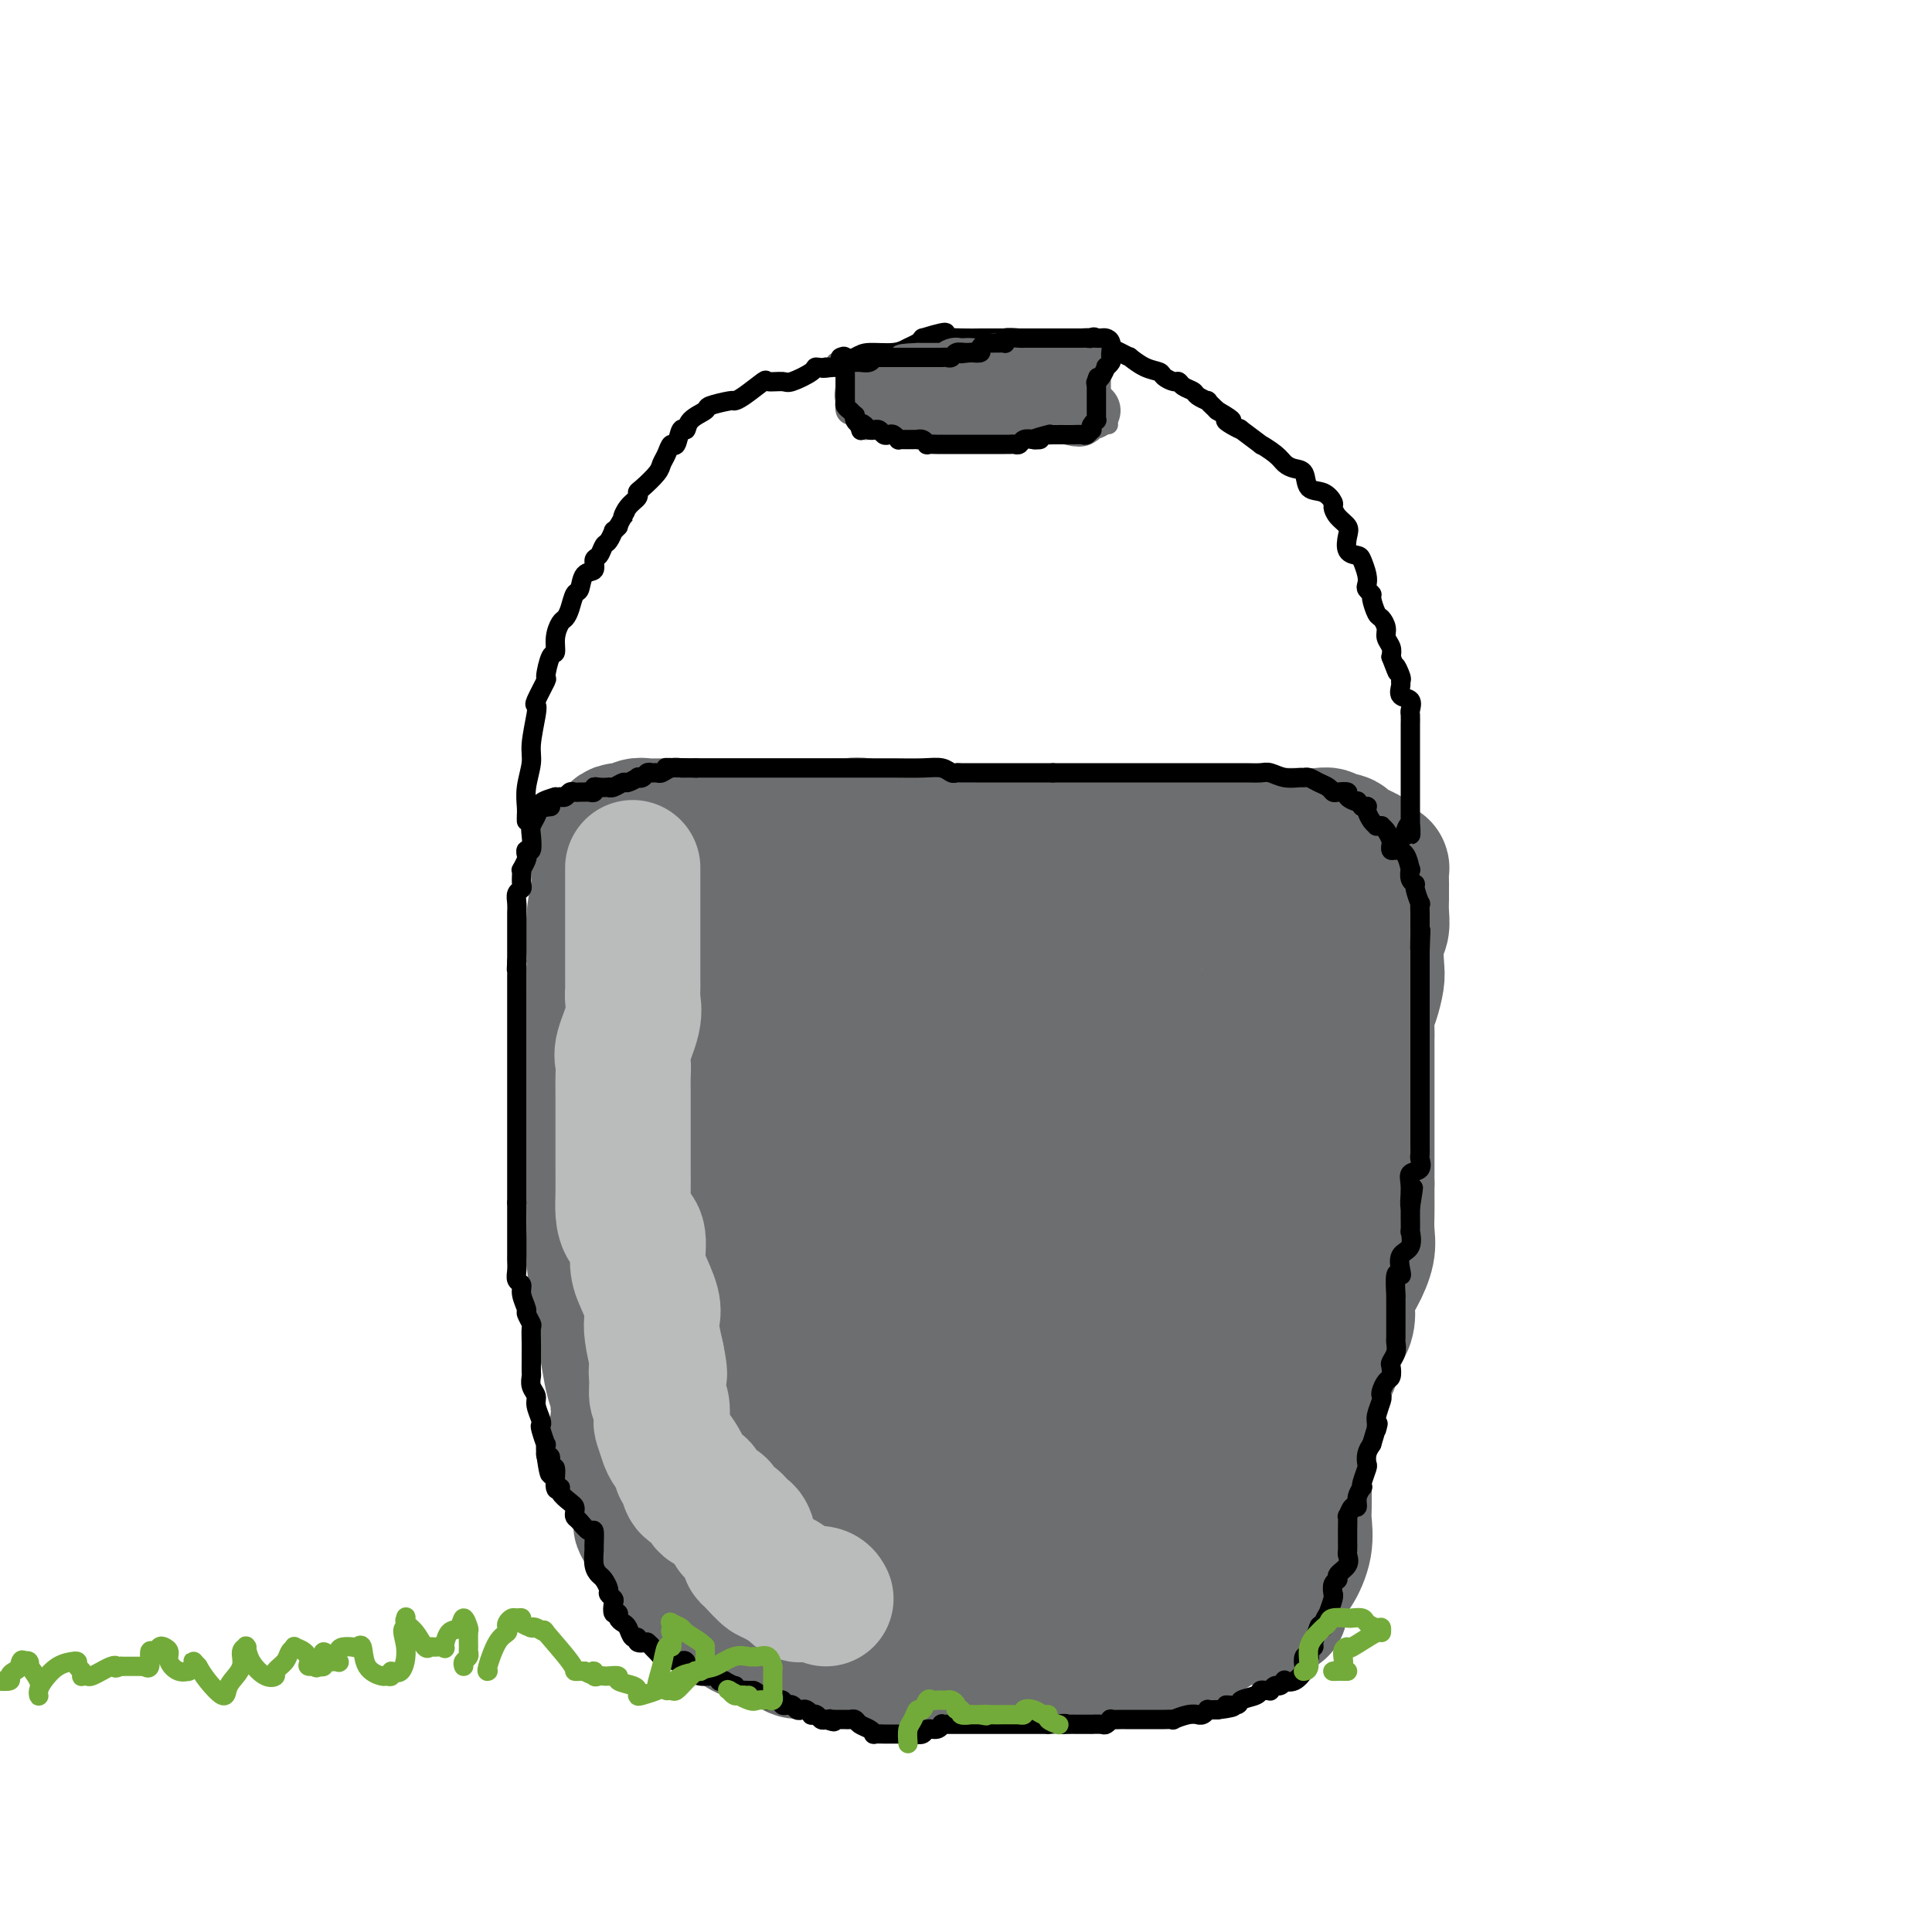 <svg viewBox='0 0 400 400' version='1.1' xmlns='http://www.w3.org/2000/svg' xmlns:xlink='http://www.w3.org/1999/xlink'><g fill='none' stroke='#6D6E70' stroke-width='28' stroke-linecap='round' stroke-linejoin='round'><path d='M132,193c-0.000,1.104 -0.000,2.208 0,3c0.000,0.792 0.000,1.273 0,3c-0.000,1.727 -0.000,4.700 0,8c0.000,3.300 0.000,6.927 0,10c-0.000,3.073 -0.000,5.592 0,7c0.000,1.408 0.000,1.704 0,2c-0.000,0.296 -0.000,0.590 0,1c0.000,0.410 0.001,0.935 0,2c-0.001,1.065 -0.004,2.672 0,4c0.004,1.328 0.015,2.379 0,4c-0.015,1.621 -0.057,3.812 0,5c0.057,1.188 0.211,1.374 0,4c-0.211,2.626 -0.788,7.693 -1,10c-0.212,2.307 -0.058,1.856 0,3c0.058,1.144 0.019,3.885 0,6c-0.019,2.115 -0.019,3.605 0,5c0.019,1.395 0.058,2.694 0,4c-0.058,1.306 -0.211,2.617 0,4c0.211,1.383 0.788,2.838 1,4c0.212,1.162 0.060,2.031 0,3c-0.060,0.969 -0.027,2.037 0,3c0.027,0.963 0.049,1.822 0,3c-0.049,1.178 -0.168,2.677 0,4c0.168,1.323 0.622,2.472 1,3c0.378,0.528 0.679,0.437 1,1c0.321,0.563 0.660,1.782 1,3'/><path d='M135,302c0.784,4.507 0.744,3.775 1,4c0.256,0.225 0.807,1.407 1,2c0.193,0.593 0.026,0.596 0,1c-0.026,0.404 0.088,1.208 0,2c-0.088,0.792 -0.378,1.571 0,2c0.378,0.429 1.424,0.507 2,1c0.576,0.493 0.683,1.399 1,2c0.317,0.601 0.846,0.896 1,1c0.154,0.104 -0.067,0.017 0,0c0.067,-0.017 0.422,0.037 1,0c0.578,-0.037 1.381,-0.164 2,0c0.619,0.164 1.056,0.618 2,1c0.944,0.382 2.397,0.690 3,1c0.603,0.310 0.356,0.622 1,1c0.644,0.378 2.179,0.822 3,1c0.821,0.178 0.929,0.090 2,0c1.071,-0.090 3.107,-0.181 4,0c0.893,0.181 0.645,0.636 1,1c0.355,0.364 1.313,0.637 2,1c0.687,0.363 1.104,0.814 2,1c0.896,0.186 2.270,0.106 3,0c0.730,-0.106 0.815,-0.239 1,0c0.185,0.239 0.469,0.849 1,1c0.531,0.151 1.309,-0.155 2,0c0.691,0.155 1.297,0.773 2,1c0.703,0.227 1.505,0.062 2,0c0.495,-0.062 0.685,-0.022 2,0c1.315,0.022 3.754,0.027 7,0c3.246,-0.027 7.297,-0.084 10,0c2.703,0.084 4.058,0.310 5,0c0.942,-0.310 1.471,-1.155 2,-2'/><path d='M201,324c4.493,-0.309 2.726,-0.083 2,0c-0.726,0.083 -0.411,0.022 0,0c0.411,-0.022 0.920,-0.006 1,0c0.080,0.006 -0.267,0.002 0,0c0.267,-0.002 1.150,-0.001 2,0c0.850,0.001 1.667,0.000 2,0c0.333,-0.000 0.183,-0.001 0,0c-0.183,0.001 -0.397,0.004 0,0c0.397,-0.004 1.407,-0.015 2,0c0.593,0.015 0.770,0.057 1,0c0.230,-0.057 0.512,-0.211 1,0c0.488,0.211 1.181,0.789 2,1c0.819,0.211 1.764,0.057 3,0c1.236,-0.057 2.761,-0.015 4,0c1.239,0.015 2.191,0.004 3,0c0.809,-0.004 1.476,-0.001 3,0c1.524,0.001 3.904,0.000 5,0c1.096,-0.000 0.909,-0.000 1,0c0.091,0.000 0.459,0.000 1,0c0.541,-0.000 1.253,-0.000 2,0c0.747,0.000 1.528,0.000 2,0c0.472,-0.000 0.635,-0.001 1,0c0.365,0.001 0.931,0.003 1,0c0.069,-0.003 -0.358,-0.012 0,0c0.358,0.012 1.500,0.044 2,0c0.500,-0.044 0.358,-0.166 1,0c0.642,0.166 2.067,0.619 3,0c0.933,-0.619 1.374,-2.310 2,-3c0.626,-0.690 1.438,-0.378 2,-1c0.562,-0.622 0.875,-2.178 1,-3c0.125,-0.822 0.063,-0.911 0,-1'/><path d='M251,317c0.714,-1.375 -0.002,-0.811 0,-1c0.002,-0.189 0.722,-1.130 1,-2c0.278,-0.870 0.115,-1.668 0,-2c-0.115,-0.332 -0.181,-0.199 0,-1c0.181,-0.801 0.609,-2.537 1,-3c0.391,-0.463 0.745,0.348 1,0c0.255,-0.348 0.410,-1.855 1,-3c0.590,-1.145 1.616,-1.927 2,-3c0.384,-1.073 0.127,-2.438 0,-3c-0.127,-0.562 -0.122,-0.320 0,-1c0.122,-0.680 0.362,-2.282 1,-4c0.638,-1.718 1.674,-3.552 2,-5c0.326,-1.448 -0.057,-2.508 0,-3c0.057,-0.492 0.555,-0.415 1,-1c0.445,-0.585 0.838,-1.833 1,-3c0.162,-1.167 0.094,-2.253 0,-3c-0.094,-0.747 -0.214,-1.154 0,-2c0.214,-0.846 0.761,-2.130 1,-3c0.239,-0.870 0.169,-1.324 0,-2c-0.169,-0.676 -0.438,-1.573 0,-3c0.438,-1.427 1.581,-3.383 2,-4c0.419,-0.617 0.112,0.105 0,-1c-0.112,-1.105 -0.030,-4.036 0,-6c0.030,-1.964 0.008,-2.963 0,-4c-0.008,-1.037 -0.003,-2.114 0,-3c0.003,-0.886 0.005,-1.580 0,-3c-0.005,-1.420 -0.015,-3.566 0,-5c0.015,-1.434 0.056,-2.158 0,-3c-0.056,-0.842 -0.207,-1.804 0,-3c0.207,-1.196 0.774,-2.628 1,-4c0.226,-1.372 0.113,-2.686 0,-4'/><path d='M266,229c0.155,-6.088 0.041,-3.306 0,-3c-0.041,0.306 -0.011,-1.862 0,-3c0.011,-1.138 0.003,-1.244 0,-3c-0.003,-1.756 -0.001,-5.161 0,-7c0.001,-1.839 -0.000,-2.112 0,-3c0.000,-0.888 0.001,-2.391 0,-3c-0.001,-0.609 -0.004,-0.326 0,-1c0.004,-0.674 0.015,-2.307 0,-3c-0.015,-0.693 -0.057,-0.448 0,-1c0.057,-0.552 0.212,-1.901 0,-3c-0.212,-1.099 -0.792,-1.946 -1,-3c-0.208,-1.054 -0.045,-2.313 0,-3c0.045,-0.687 -0.029,-0.800 0,-1c0.029,-0.200 0.159,-0.487 0,-1c-0.159,-0.513 -0.609,-1.252 -1,-2c-0.391,-0.748 -0.723,-1.506 -1,-2c-0.277,-0.494 -0.499,-0.723 -1,-1c-0.501,-0.277 -1.280,-0.603 -2,-1c-0.720,-0.397 -1.379,-0.867 -2,-1c-0.621,-0.133 -1.203,0.070 -2,0c-0.797,-0.070 -1.811,-0.411 -3,-1c-1.189,-0.589 -2.555,-1.424 -4,-2c-1.445,-0.576 -2.968,-0.894 -4,-1c-1.032,-0.106 -1.573,-0.001 -3,0c-1.427,0.001 -3.742,-0.104 -5,0c-1.258,0.104 -1.461,0.416 -3,0c-1.539,-0.416 -4.415,-1.562 -7,-2c-2.585,-0.438 -4.878,-0.169 -6,0c-1.122,0.169 -1.071,0.238 -2,0c-0.929,-0.238 -2.837,-0.782 -4,-1c-1.163,-0.218 -1.582,-0.109 -2,0'/><path d='M213,177c-5.307,-0.460 -2.574,-0.112 -2,0c0.574,0.112 -1.012,-0.014 -3,0c-1.988,0.014 -4.377,0.168 -6,0c-1.623,-0.168 -2.481,-0.658 -4,-1c-1.519,-0.342 -3.700,-0.537 -6,-1c-2.300,-0.463 -4.718,-1.196 -7,-2c-2.282,-0.804 -4.429,-1.680 -6,-2c-1.571,-0.320 -2.567,-0.086 -3,0c-0.433,0.086 -0.304,0.023 -1,0c-0.696,-0.023 -2.218,-0.006 -3,0c-0.782,0.006 -0.824,0.002 -1,0c-0.176,-0.002 -0.485,-0.000 -1,0c-0.515,0.000 -1.234,0.000 -2,0c-0.766,-0.000 -1.578,-0.000 -3,0c-1.422,0.000 -3.452,0.000 -5,0c-1.548,-0.000 -2.613,-0.001 -5,0c-2.387,0.001 -6.096,0.004 -9,0c-2.904,-0.004 -5.003,-0.015 -7,0c-1.997,0.015 -3.893,0.057 -5,0c-1.107,-0.057 -1.424,-0.212 -2,0c-0.576,0.212 -1.412,0.792 -2,1c-0.588,0.208 -0.928,0.046 -1,0c-0.072,-0.046 0.124,0.025 0,0c-0.124,-0.025 -0.569,-0.145 -1,0c-0.431,0.145 -0.847,0.555 -1,1c-0.153,0.445 -0.041,0.923 0,1c0.041,0.077 0.011,-0.249 0,0c-0.011,0.249 -0.003,1.071 0,2c0.003,0.929 0.002,1.964 0,3'/><path d='M127,179c-0.032,1.590 -0.111,2.565 0,4c0.111,1.435 0.411,3.328 1,6c0.589,2.672 1.467,6.121 2,8c0.533,1.879 0.721,2.187 1,3c0.279,0.813 0.649,2.133 1,4c0.351,1.867 0.681,4.283 1,6c0.319,1.717 0.625,2.736 1,5c0.375,2.264 0.819,5.775 1,8c0.181,2.225 0.100,3.165 0,5c-0.100,1.835 -0.220,4.565 0,7c0.220,2.435 0.780,4.574 1,7c0.220,2.426 0.102,5.140 0,7c-0.102,1.860 -0.187,2.866 0,6c0.187,3.134 0.646,8.398 1,11c0.354,2.602 0.605,2.544 1,4c0.395,1.456 0.935,4.426 1,6c0.065,1.574 -0.346,1.753 0,3c0.346,1.247 1.449,3.564 2,5c0.551,1.436 0.548,1.993 1,3c0.452,1.007 1.358,2.465 2,3c0.642,0.535 1.021,0.148 2,1c0.979,0.852 2.557,2.943 3,4c0.443,1.057 -0.248,1.080 1,2c1.248,0.920 4.437,2.738 6,4c1.563,1.262 1.500,1.969 3,3c1.500,1.031 4.563,2.385 7,3c2.437,0.615 4.250,0.491 5,1c0.750,0.509 0.438,1.652 1,2c0.562,0.348 1.997,-0.099 3,0c1.003,0.099 1.572,0.742 2,1c0.428,0.258 0.714,0.129 1,0'/><path d='M178,311c3.397,1.321 2.390,1.124 3,1c0.610,-0.124 2.836,-0.175 4,0c1.164,0.175 1.266,0.577 2,1c0.734,0.423 2.100,0.868 3,1c0.900,0.132 1.334,-0.049 3,0c1.666,0.049 4.562,0.329 8,0c3.438,-0.329 7.416,-1.266 11,-2c3.584,-0.734 6.775,-1.264 9,-2c2.225,-0.736 3.486,-1.678 5,-2c1.514,-0.322 3.282,-0.024 4,0c0.718,0.024 0.386,-0.225 1,-1c0.614,-0.775 2.175,-2.077 3,-3c0.825,-0.923 0.915,-1.467 1,-3c0.085,-1.533 0.166,-4.056 1,-6c0.834,-1.944 2.419,-3.310 3,-5c0.581,-1.690 0.156,-3.705 0,-5c-0.156,-1.295 -0.042,-1.871 0,-3c0.042,-1.129 0.011,-2.812 0,-5c-0.011,-2.188 -0.003,-4.881 0,-7c0.003,-2.119 0.001,-3.666 0,-5c-0.001,-1.334 -0.000,-2.457 0,-4c0.000,-1.543 0.001,-3.508 0,-5c-0.001,-1.492 -0.002,-2.511 0,-4c0.002,-1.489 0.008,-3.446 0,-5c-0.008,-1.554 -0.030,-2.703 0,-4c0.030,-1.297 0.113,-2.741 0,-5c-0.113,-2.259 -0.423,-5.332 0,-7c0.423,-1.668 1.577,-1.932 2,-3c0.423,-1.068 0.114,-2.941 0,-4c-0.114,-1.059 -0.033,-1.302 0,-2c0.033,-0.698 0.016,-1.849 0,-3'/><path d='M241,219c0.308,-11.551 0.079,-4.930 0,-3c-0.079,1.930 -0.008,-0.832 0,-3c0.008,-2.168 -0.046,-3.743 0,-5c0.046,-1.257 0.194,-2.196 0,-3c-0.194,-0.804 -0.729,-1.472 -1,-2c-0.271,-0.528 -0.277,-0.915 -1,-1c-0.723,-0.085 -2.164,0.132 -3,0c-0.836,-0.132 -1.068,-0.614 -2,-1c-0.932,-0.386 -2.564,-0.678 -4,-1c-1.436,-0.322 -2.675,-0.675 -4,-1c-1.325,-0.325 -2.738,-0.623 -5,-1c-2.262,-0.377 -5.375,-0.833 -9,-1c-3.625,-0.167 -7.762,-0.044 -12,0c-4.238,0.044 -8.578,0.008 -12,0c-3.422,-0.008 -5.925,0.012 -9,0c-3.075,-0.012 -6.720,-0.055 -9,0c-2.280,0.055 -3.194,0.209 -5,0c-1.806,-0.209 -4.505,-0.781 -6,-1c-1.495,-0.219 -1.788,-0.087 -3,0c-1.212,0.087 -3.344,0.128 -5,0c-1.656,-0.128 -2.836,-0.425 -4,-1c-1.164,-0.575 -2.311,-1.427 -3,-1c-0.689,0.427 -0.918,2.134 -1,3c-0.082,0.866 -0.016,0.889 0,3c0.016,2.111 -0.016,6.308 0,9c0.016,2.692 0.081,3.879 0,6c-0.081,2.121 -0.309,5.178 0,8c0.309,2.822 1.154,5.411 2,8'/><path d='M145,231c0.215,6.860 0.251,5.510 1,6c0.749,0.490 2.210,2.819 3,5c0.790,2.181 0.910,4.212 1,6c0.090,1.788 0.150,3.332 0,7c-0.150,3.668 -0.509,9.461 0,13c0.509,3.539 1.887,4.826 3,7c1.113,2.174 1.961,5.236 3,7c1.039,1.764 2.269,2.231 3,3c0.731,0.769 0.961,1.842 2,3c1.039,1.158 2.885,2.402 4,3c1.115,0.598 1.497,0.551 2,1c0.503,0.449 1.127,1.394 2,2c0.873,0.606 1.997,0.873 3,1c1.003,0.127 1.887,0.113 3,0c1.113,-0.113 2.457,-0.326 3,0c0.543,0.326 0.286,1.192 4,0c3.714,-1.192 11.398,-4.443 16,-7c4.602,-2.557 6.123,-4.420 8,-6c1.877,-1.580 4.111,-2.875 5,-4c0.889,-1.125 0.434,-2.079 1,-3c0.566,-0.921 2.155,-1.808 3,-3c0.845,-1.192 0.947,-2.689 2,-4c1.053,-1.311 3.059,-2.436 4,-3c0.941,-0.564 0.818,-0.568 1,-1c0.182,-0.432 0.670,-1.291 1,-3c0.330,-1.709 0.503,-4.268 1,-6c0.497,-1.732 1.318,-2.635 0,-5c-1.318,-2.365 -4.776,-6.191 -8,-11c-3.224,-4.809 -6.214,-10.603 -8,-14c-1.786,-3.397 -2.367,-4.399 -3,-6c-0.633,-1.601 -1.316,-3.800 -2,-6'/><path d='M203,213c-3.584,-6.411 -2.042,-3.938 -2,-3c0.042,0.938 -1.414,0.342 -2,0c-0.586,-0.342 -0.302,-0.431 -1,-1c-0.698,-0.569 -2.380,-1.620 -3,-2c-0.620,-0.380 -0.179,-0.091 -1,0c-0.821,0.091 -2.905,-0.017 -4,0c-1.095,0.017 -1.200,0.159 -3,0c-1.800,-0.159 -5.295,-0.619 -9,0c-3.705,0.619 -7.620,2.315 -10,4c-2.380,1.685 -3.225,3.358 -5,5c-1.775,1.642 -4.479,3.254 -6,5c-1.521,1.746 -1.860,3.628 -2,5c-0.140,1.372 -0.083,2.236 0,3c0.083,0.764 0.191,1.430 0,2c-0.191,0.570 -0.682,1.044 0,2c0.682,0.956 2.536,2.395 4,4c1.464,1.605 2.537,3.378 4,5c1.463,1.622 3.317,3.094 5,5c1.683,1.906 3.196,4.246 5,7c1.804,2.754 3.901,5.921 6,10c2.099,4.079 4.201,9.069 7,14c2.799,4.931 6.296,9.803 8,12c1.704,2.197 1.617,1.721 2,2c0.383,0.279 1.236,1.314 2,2c0.764,0.686 1.438,1.023 2,1c0.562,-0.023 1.012,-0.405 1,0c-0.012,0.405 -0.487,1.597 2,0c2.487,-1.597 7.935,-5.985 12,-10c4.065,-4.015 6.748,-7.658 8,-12c1.252,-4.342 1.072,-9.383 1,-13c-0.072,-3.617 -0.036,-5.808 0,-8'/><path d='M224,252c0.152,-3.911 0.032,-3.190 0,-4c-0.032,-0.810 0.023,-3.151 0,-5c-0.023,-1.849 -0.126,-3.206 0,-6c0.126,-2.794 0.479,-7.023 0,-10c-0.479,-2.977 -1.791,-4.700 -3,-7c-1.209,-2.300 -2.315,-5.176 -3,-7c-0.685,-1.824 -0.948,-2.594 -1,-3c-0.052,-0.406 0.108,-0.446 0,-1c-0.108,-0.554 -0.485,-1.622 -1,-2c-0.515,-0.378 -1.170,-0.067 -2,0c-0.830,0.067 -1.837,-0.110 -2,0c-0.163,0.110 0.516,0.508 -1,0c-1.516,-0.508 -5.228,-1.920 -10,0c-4.772,1.920 -10.606,7.174 -15,11c-4.394,3.826 -7.349,6.225 -11,11c-3.651,4.775 -7.998,11.925 -10,17c-2.002,5.075 -1.660,8.073 -2,11c-0.340,2.927 -1.361,5.782 -2,8c-0.639,2.218 -0.896,3.799 0,5c0.896,1.201 2.945,2.024 5,3c2.055,0.976 4.116,2.107 6,3c1.884,0.893 3.592,1.548 5,2c1.408,0.452 2.518,0.700 4,1c1.482,0.300 3.338,0.652 5,1c1.662,0.348 3.131,0.692 5,1c1.869,0.308 4.137,0.578 7,0c2.863,-0.578 6.323,-2.006 10,-4c3.677,-1.994 7.573,-4.555 9,-7c1.427,-2.445 0.384,-4.774 0,-6c-0.384,-1.226 -0.110,-1.350 0,-2c0.110,-0.650 0.055,-1.825 0,-3'/><path d='M217,259c0.035,-2.065 0.122,-1.728 0,-2c-0.122,-0.272 -0.454,-1.152 -1,-2c-0.546,-0.848 -1.305,-1.663 -2,-3c-0.695,-1.337 -1.324,-3.195 -3,-6c-1.676,-2.805 -4.398,-6.556 -7,-10c-2.602,-3.444 -5.085,-6.581 -6,-8c-0.915,-1.419 -0.261,-1.120 0,-1c0.261,0.120 0.131,0.060 0,0'/><path d='M205,216c0.068,-0.308 0.136,-0.615 0,0c-0.136,0.615 -0.474,2.153 -1,3c-0.526,0.847 -1.238,1.002 -2,2c-0.762,0.998 -1.573,2.837 -3,5c-1.427,2.163 -3.468,4.650 -4,7c-0.532,2.350 0.445,4.564 0,6c-0.445,1.436 -2.314,2.096 -3,3c-0.686,0.904 -0.190,2.053 0,4c0.190,1.947 0.075,4.694 0,7c-0.075,2.306 -0.109,4.173 0,6c0.109,1.827 0.363,3.614 1,5c0.637,1.386 1.658,2.372 2,3c0.342,0.628 0.004,0.900 0,1c-0.004,0.100 0.324,0.029 1,0c0.676,-0.029 1.700,-0.016 2,0c0.300,0.016 -0.123,0.036 0,0c0.123,-0.036 0.793,-0.128 2,0c1.207,0.128 2.950,0.474 4,0c1.050,-0.474 1.406,-1.769 2,-3c0.594,-1.231 1.427,-2.396 2,-3c0.573,-0.604 0.886,-0.645 1,-1c0.114,-0.355 0.031,-1.023 0,-2c-0.031,-0.977 -0.008,-2.263 0,-3c0.008,-0.737 0.002,-0.925 0,-1c-0.002,-0.075 -0.001,-0.038 0,0'/><path d='M124,176c0.008,0.564 0.016,1.127 0,2c-0.016,0.873 -0.057,2.054 0,3c0.057,0.946 0.211,1.657 0,3c-0.211,1.343 -0.789,3.320 -1,6c-0.211,2.680 -0.057,6.064 0,8c0.057,1.936 0.015,2.424 0,4c-0.015,1.576 -0.004,4.241 0,5c0.004,0.759 0.001,-0.389 0,0c-0.001,0.389 -0.000,2.315 0,4c0.000,1.685 0.000,3.130 0,4c-0.000,0.870 -0.000,1.166 0,2c0.000,0.834 0.000,2.207 0,3c-0.000,0.793 -0.000,1.006 0,2c0.000,0.994 0.000,2.768 0,4c-0.000,1.232 -0.000,1.921 0,3c0.000,1.079 0.000,2.548 0,5c-0.000,2.452 -0.001,5.886 0,8c0.001,2.114 0.003,2.909 0,4c-0.003,1.091 -0.012,2.478 0,4c0.012,1.522 0.045,3.179 0,5c-0.045,1.821 -0.167,3.807 0,6c0.167,2.193 0.623,4.594 1,7c0.377,2.406 0.674,4.817 1,7c0.326,2.183 0.679,4.139 1,6c0.321,1.861 0.608,3.629 1,5c0.392,1.371 0.889,2.347 1,3c0.111,0.653 -0.162,0.984 0,2c0.162,1.016 0.761,2.719 1,4c0.239,1.281 0.120,2.141 0,3'/><path d='M129,298c1.151,6.129 1.028,2.952 1,2c-0.028,-0.952 0.039,0.319 0,1c-0.039,0.681 -0.183,0.770 0,1c0.183,0.230 0.693,0.600 1,1c0.307,0.400 0.411,0.828 1,1c0.589,0.172 1.665,0.087 2,0c0.335,-0.087 -0.070,-0.177 0,0c0.070,0.177 0.614,0.621 1,1c0.386,0.379 0.614,0.692 1,1c0.386,0.308 0.929,0.612 1,1c0.071,0.388 -0.332,0.860 0,1c0.332,0.140 1.397,-0.052 2,0c0.603,0.052 0.745,0.348 1,1c0.255,0.652 0.625,1.658 1,2c0.375,0.342 0.756,0.018 1,0c0.244,-0.018 0.351,0.271 1,1c0.649,0.729 1.841,1.898 3,3c1.159,1.102 2.285,2.137 3,3c0.715,0.863 1.017,1.555 1,2c-0.017,0.445 -0.355,0.645 0,1c0.355,0.355 1.404,0.866 2,1c0.596,0.134 0.741,-0.110 1,0c0.259,0.110 0.633,0.573 1,1c0.367,0.427 0.728,0.819 1,1c0.272,0.181 0.456,0.153 1,0c0.544,-0.153 1.449,-0.430 2,0c0.551,0.430 0.747,1.565 1,2c0.253,0.435 0.563,0.168 1,0c0.437,-0.168 1.002,-0.238 2,0c0.998,0.238 2.428,0.782 3,1c0.572,0.218 0.286,0.109 0,0'/><path d='M165,327c3.047,1.321 3.166,1.625 3,2c-0.166,0.375 -0.615,0.821 0,1c0.615,0.179 2.296,0.089 3,0c0.704,-0.089 0.432,-0.178 1,0c0.568,0.178 1.976,0.622 3,1c1.024,0.378 1.664,0.689 2,1c0.336,0.311 0.369,0.622 1,1c0.631,0.378 1.860,0.822 3,1c1.140,0.178 2.190,0.090 3,0c0.810,-0.090 1.379,-0.182 2,0c0.621,0.182 1.294,0.637 2,1c0.706,0.363 1.446,0.633 2,1c0.554,0.367 0.922,0.830 1,1c0.078,0.170 -0.132,0.046 0,0c0.132,-0.046 0.608,-0.013 1,0c0.392,0.013 0.700,0.006 1,0c0.300,-0.006 0.592,-0.012 1,0c0.408,0.012 0.934,0.042 1,0c0.066,-0.042 -0.326,-0.156 0,0c0.326,0.156 1.369,0.581 2,1c0.631,0.419 0.848,0.833 1,1c0.152,0.167 0.239,0.087 1,0c0.761,-0.087 2.196,-0.181 3,0c0.804,0.181 0.978,0.637 2,1c1.022,0.363 2.894,0.633 4,1c1.106,0.367 1.447,0.830 2,1c0.553,0.170 1.320,0.045 2,0c0.680,-0.045 1.275,-0.012 2,0c0.725,0.012 1.580,0.003 3,0c1.420,-0.003 3.406,-0.001 5,0c1.594,0.001 2.797,0.000 4,0'/><path d='M226,342c6.054,0.772 3.688,0.203 3,0c-0.688,-0.203 0.301,-0.040 1,0c0.699,0.040 1.108,-0.042 2,0c0.892,0.042 2.265,0.208 3,0c0.735,-0.208 0.830,-0.792 1,-1c0.170,-0.208 0.415,-0.041 1,0c0.585,0.041 1.511,-0.045 2,0c0.489,0.045 0.543,0.220 1,0c0.457,-0.220 1.318,-0.835 2,-1c0.682,-0.165 1.185,0.120 2,0c0.815,-0.120 1.941,-0.644 3,-1c1.059,-0.356 2.052,-0.544 3,-1c0.948,-0.456 1.850,-1.180 3,-2c1.150,-0.820 2.549,-1.736 4,-2c1.451,-0.264 2.955,0.124 4,0c1.045,-0.124 1.632,-0.761 2,-1c0.368,-0.239 0.516,-0.079 1,0c0.484,0.079 1.303,0.078 1,0c-0.303,-0.078 -1.729,-0.232 -2,0c-0.271,0.232 0.612,0.849 0,1c-0.612,0.151 -2.721,-0.166 -4,0c-1.279,0.166 -1.729,0.814 -2,1c-0.271,0.186 -0.363,-0.090 -1,0c-0.637,0.090 -1.818,0.545 -3,1'/><path d='M253,336c-1.834,0.399 -0.920,-0.104 -1,0c-0.080,0.104 -1.153,0.816 -2,1c-0.847,0.184 -1.468,-0.161 -2,0c-0.532,0.161 -0.976,0.827 -2,1c-1.024,0.173 -2.628,-0.146 -3,0c-0.372,0.146 0.489,0.756 0,1c-0.489,0.244 -2.326,0.122 -3,0c-0.674,-0.122 -0.184,-0.243 -1,0c-0.816,0.243 -2.939,0.850 -4,1c-1.061,0.150 -1.059,-0.156 -2,0c-0.941,0.156 -2.823,0.773 -4,1c-1.177,0.227 -1.649,0.065 -3,0c-1.351,-0.065 -3.582,-0.031 -5,0c-1.418,0.031 -2.022,0.061 -3,0c-0.978,-0.061 -2.330,-0.212 -4,0c-1.670,0.212 -3.659,0.788 -5,1c-1.341,0.212 -2.033,0.061 -3,0c-0.967,-0.061 -2.209,-0.030 -3,0c-0.791,0.030 -1.132,0.061 -2,0c-0.868,-0.061 -2.262,-0.212 -4,0c-1.738,0.212 -3.821,0.789 -5,1c-1.179,0.211 -1.455,0.057 -2,0c-0.545,-0.057 -1.358,-0.015 -2,0c-0.642,0.015 -1.112,0.004 -2,0c-0.888,-0.004 -2.195,-0.001 -3,0c-0.805,0.001 -1.108,0.001 -2,0c-0.892,-0.001 -2.374,-0.003 -3,0c-0.626,0.003 -0.394,0.011 -1,0c-0.606,-0.011 -2.048,-0.041 -3,0c-0.952,0.041 -1.415,0.155 -2,0c-0.585,-0.155 -1.293,-0.577 -2,-1'/><path d='M170,342c-9.433,-0.006 -3.517,-0.522 -2,-1c1.517,-0.478 -1.365,-0.917 -3,-1c-1.635,-0.083 -2.023,0.189 -3,0c-0.977,-0.189 -2.542,-0.838 -3,-1c-0.458,-0.162 0.191,0.164 0,0c-0.191,-0.164 -1.220,-0.819 -2,-1c-0.780,-0.181 -1.309,0.110 -2,0c-0.691,-0.110 -1.543,-0.623 -2,-1c-0.457,-0.377 -0.520,-0.619 -1,-1c-0.480,-0.381 -1.378,-0.902 -2,-1c-0.622,-0.098 -0.968,0.226 -1,0c-0.032,-0.226 0.251,-1.001 0,-1c-0.251,0.001 -1.037,0.777 -2,0c-0.963,-0.777 -2.103,-3.105 -3,-4c-0.897,-0.895 -1.550,-0.355 -2,-1c-0.450,-0.645 -0.698,-2.476 -1,-3c-0.302,-0.524 -0.659,0.260 -1,0c-0.341,-0.260 -0.667,-1.564 -1,-2c-0.333,-0.436 -0.675,-0.005 -1,0c-0.325,0.005 -0.634,-0.418 -1,-1c-0.366,-0.582 -0.788,-1.324 -1,-2c-0.212,-0.676 -0.213,-1.285 0,-2c0.213,-0.715 0.642,-1.535 0,-2c-0.642,-0.465 -2.353,-0.575 -3,-1c-0.647,-0.425 -0.230,-1.166 0,-2c0.230,-0.834 0.273,-1.762 0,-2c-0.273,-0.238 -0.860,0.215 -1,0c-0.140,-0.215 0.169,-1.099 0,-2c-0.169,-0.901 -0.815,-1.820 -1,-2c-0.185,-0.180 0.090,0.377 0,0c-0.090,-0.377 -0.545,-1.689 -1,-3'/><path d='M130,305c-0.929,-2.655 -0.253,-1.294 0,-1c0.253,0.294 0.082,-0.480 0,-1c-0.082,-0.520 -0.075,-0.785 0,-1c0.075,-0.215 0.217,-0.380 0,-1c-0.217,-0.620 -0.794,-1.694 -1,-2c-0.206,-0.306 -0.041,0.156 0,0c0.041,-0.156 -0.040,-0.928 0,-1c0.040,-0.072 0.203,0.558 0,0c-0.203,-0.558 -0.772,-2.302 -1,-3c-0.228,-0.698 -0.114,-0.349 0,0'/><path d='M259,330c0.442,-0.006 0.885,-0.012 1,0c0.115,0.012 -0.097,0.042 0,0c0.097,-0.042 0.503,-0.155 1,0c0.497,0.155 1.086,0.579 2,0c0.914,-0.579 2.154,-2.159 3,-3c0.846,-0.841 1.299,-0.943 2,-2c0.701,-1.057 1.652,-3.071 2,-5c0.348,-1.929 0.093,-3.774 0,-5c-0.093,-1.226 -0.025,-1.832 0,-3c0.025,-1.168 0.007,-2.898 0,-4c-0.007,-1.102 -0.002,-1.574 0,-2c0.002,-0.426 -0.000,-0.804 0,-1c0.000,-0.196 0.002,-0.211 0,-1c-0.002,-0.789 -0.008,-2.354 0,-3c0.008,-0.646 0.030,-0.373 0,-1c-0.030,-0.627 -0.110,-2.153 0,-3c0.110,-0.847 0.412,-1.016 1,-2c0.588,-0.984 1.462,-2.785 2,-4c0.538,-1.215 0.739,-1.844 1,-3c0.261,-1.156 0.582,-2.840 1,-4c0.418,-1.160 0.934,-1.797 1,-3c0.066,-1.203 -0.316,-2.970 0,-4c0.316,-1.030 1.332,-1.321 2,-2c0.668,-0.679 0.988,-1.745 1,-3c0.012,-1.255 -0.284,-2.699 0,-4c0.284,-1.301 1.148,-2.459 2,-4c0.852,-1.541 1.692,-3.465 2,-5c0.308,-1.535 0.082,-2.679 0,-4c-0.082,-1.321 -0.022,-2.817 0,-4c0.022,-1.183 0.006,-2.052 0,-3c-0.006,-0.948 -0.003,-1.974 0,-3'/><path d='M283,245c0.000,-2.718 0.000,-2.513 0,-3c-0.000,-0.487 -0.000,-1.668 0,-3c0.000,-1.332 0.000,-2.816 0,-4c-0.000,-1.184 -0.000,-2.067 0,-3c0.000,-0.933 0.000,-1.916 0,-3c-0.000,-1.084 -0.000,-2.268 0,-3c0.000,-0.732 0.000,-1.010 0,-2c-0.000,-0.990 -0.001,-2.691 0,-4c0.001,-1.309 0.003,-2.225 0,-3c-0.003,-0.775 -0.011,-1.408 0,-2c0.011,-0.592 0.042,-1.143 0,-2c-0.042,-0.857 -0.156,-2.022 0,-3c0.156,-0.978 0.581,-1.770 1,-3c0.419,-1.230 0.830,-2.898 1,-4c0.170,-1.102 0.098,-1.637 0,-3c-0.098,-1.363 -0.222,-3.555 0,-5c0.222,-1.445 0.792,-2.142 1,-3c0.208,-0.858 0.056,-1.877 0,-3c-0.056,-1.123 -0.015,-2.351 0,-3c0.015,-0.649 0.005,-0.720 0,-1c-0.005,-0.280 -0.004,-0.769 0,-1c0.004,-0.231 0.012,-0.205 0,-1c-0.012,-0.795 -0.046,-2.412 0,-3c0.046,-0.588 0.170,-0.146 0,0c-0.170,0.146 -0.633,-0.002 -1,0c-0.367,0.002 -0.637,0.154 -1,0c-0.363,-0.154 -0.818,-0.616 -1,-1c-0.182,-0.384 -0.091,-0.692 0,-1'/><path d='M283,178c-0.340,-0.476 0.311,-0.668 0,-1c-0.311,-0.332 -1.586,-0.806 -2,-1c-0.414,-0.194 0.031,-0.109 0,0c-0.031,0.109 -0.537,0.240 -1,0c-0.463,-0.240 -0.883,-0.853 -1,-1c-0.117,-0.147 0.069,0.171 0,0c-0.069,-0.171 -0.393,-0.830 -1,-1c-0.607,-0.170 -1.495,0.151 -2,0c-0.505,-0.151 -0.626,-0.772 -1,-1c-0.374,-0.228 -1.002,-0.061 -2,0c-0.998,0.061 -2.367,0.016 -3,0c-0.633,-0.016 -0.529,-0.004 -1,0c-0.471,0.004 -1.515,0.001 -3,0c-1.485,-0.001 -3.409,-0.000 -5,0c-1.591,0.000 -2.849,0.000 -4,0c-1.151,-0.000 -2.193,-0.000 -3,0c-0.807,0.000 -1.377,0.000 -2,0c-0.623,-0.000 -1.298,-0.000 -2,0c-0.702,0.000 -1.431,0.000 -2,0c-0.569,-0.000 -0.978,-0.000 -2,0c-1.022,0.000 -2.658,0.000 -4,0c-1.342,-0.000 -2.390,-0.000 -3,0c-0.610,0.000 -0.781,0.000 -1,0c-0.219,-0.000 -0.485,-0.000 -1,0c-0.515,0.000 -1.277,0.000 -2,0c-0.723,-0.000 -1.405,-0.000 -2,0c-0.595,0.000 -1.101,0.000 -2,0c-0.899,-0.000 -2.189,-0.000 -4,0c-1.811,0.000 -4.141,0.000 -6,0c-1.859,-0.000 -3.245,-0.000 -4,0c-0.755,0.000 -0.877,0.000 -1,0'/><path d='M216,173c-9.766,0.000 -4.680,0.000 -3,0c1.680,-0.000 -0.045,-0.000 -1,0c-0.955,0.000 -1.141,0.000 -1,0c0.141,-0.000 0.609,-0.000 0,0c-0.609,0.000 -2.295,0.000 -3,0c-0.705,-0.000 -0.431,-0.000 -1,0c-0.569,0.000 -1.983,0.000 -3,0c-1.017,-0.000 -1.638,-0.001 -2,0c-0.362,0.001 -0.464,0.004 -1,0c-0.536,-0.004 -1.504,-0.015 -2,0c-0.496,0.015 -0.518,0.057 -1,0c-0.482,-0.057 -1.424,-0.211 -3,0c-1.576,0.211 -3.784,0.789 -5,1c-1.216,0.211 -1.438,0.057 -2,0c-0.562,-0.057 -1.465,-0.015 -2,0c-0.535,0.015 -0.703,0.004 -1,0c-0.297,-0.004 -0.723,-0.002 -1,0c-0.277,0.002 -0.404,0.004 -1,0c-0.596,-0.004 -1.663,-0.015 -2,0c-0.337,0.015 0.054,0.056 0,0c-0.054,-0.056 -0.553,-0.207 -1,0c-0.447,0.207 -0.842,0.774 -1,1c-0.158,0.226 -0.079,0.113 0,0'/></g>
<g fill='none' stroke='#BABBBB' stroke-width='28' stroke-linecap='round' stroke-linejoin='round'><path d='M131,180c-0.000,-0.324 -0.000,-0.647 0,0c0.000,0.647 0.000,2.266 0,4c-0.000,1.734 -0.000,3.585 0,5c0.000,1.415 0.000,2.396 0,4c-0.000,1.604 -0.001,3.832 0,5c0.001,1.168 0.002,1.275 0,2c-0.002,0.725 -0.008,2.067 0,3c0.008,0.933 0.030,1.456 0,2c-0.030,0.544 -0.113,1.107 0,2c0.113,0.893 0.423,2.115 0,4c-0.423,1.885 -1.577,4.433 -2,6c-0.423,1.567 -0.113,2.154 0,3c0.113,0.846 0.030,1.952 0,3c-0.030,1.048 -0.008,2.039 0,3c0.008,0.961 0.002,1.891 0,3c-0.002,1.109 -0.001,2.397 0,4c0.001,1.603 0.002,3.522 0,5c-0.002,1.478 -0.007,2.515 0,4c0.007,1.485 0.026,3.419 0,5c-0.026,1.581 -0.096,2.809 0,4c0.096,1.191 0.359,2.346 1,3c0.641,0.654 1.660,0.808 2,2c0.340,1.192 -0.001,3.423 0,5c0.001,1.577 0.343,2.500 1,4c0.657,1.500 1.630,3.577 2,5c0.370,1.423 0.138,2.191 0,3c-0.138,0.809 -0.182,1.660 0,3c0.182,1.340 0.591,3.170 1,5'/><path d='M136,281c1.079,5.243 0.275,3.349 0,3c-0.275,-0.349 -0.022,0.846 0,2c0.022,1.154 -0.187,2.267 0,3c0.187,0.733 0.770,1.087 1,2c0.230,0.913 0.108,2.384 0,3c-0.108,0.616 -0.200,0.376 0,1c0.200,0.624 0.694,2.113 1,3c0.306,0.887 0.425,1.171 1,2c0.575,0.829 1.606,2.202 2,3c0.394,0.798 0.151,1.020 0,1c-0.151,-0.020 -0.210,-0.282 0,0c0.210,0.282 0.690,1.109 1,2c0.310,0.891 0.451,1.845 1,2c0.549,0.155 1.508,-0.488 2,0c0.492,0.488 0.517,2.106 1,3c0.483,0.894 1.422,1.065 2,1c0.578,-0.065 0.794,-0.367 1,0c0.206,0.367 0.401,1.403 1,2c0.599,0.597 1.600,0.754 2,1c0.400,0.246 0.198,0.580 0,1c-0.198,0.420 -0.393,0.925 0,1c0.393,0.075 1.374,-0.281 2,0c0.626,0.281 0.896,1.197 1,2c0.104,0.803 0.041,1.492 0,2c-0.041,0.508 -0.061,0.834 0,1c0.061,0.166 0.201,0.173 1,1c0.799,0.827 2.255,2.473 3,3c0.745,0.527 0.777,-0.065 1,0c0.223,0.065 0.637,0.787 1,1c0.363,0.213 0.675,-0.082 1,0c0.325,0.082 0.662,0.541 1,1'/><path d='M163,328c3.730,3.646 2.555,1.762 2,1c-0.555,-0.762 -0.490,-0.400 0,0c0.490,0.400 1.406,0.838 2,1c0.594,0.162 0.867,0.047 1,0c0.133,-0.047 0.127,-0.026 0,0c-0.127,0.026 -0.374,0.059 0,0c0.374,-0.059 1.370,-0.208 2,0c0.630,0.208 0.894,0.774 1,1c0.106,0.226 0.053,0.113 0,0'/></g>
<g fill='none' stroke='#000000' stroke-width='4' stroke-linecap='round' stroke-linejoin='round'><path d='M114,167c-0.332,0.047 -0.664,0.094 -1,0c-0.336,-0.094 -0.678,-0.329 -1,0c-0.322,0.329 -0.626,1.222 -1,2c-0.374,0.778 -0.818,1.441 -1,2c-0.182,0.559 -0.100,1.013 0,2c0.100,0.987 0.219,2.507 0,3c-0.219,0.493 -0.777,-0.040 -1,0c-0.223,0.040 -0.112,0.654 0,1c0.112,0.346 0.226,0.425 0,1c-0.226,0.575 -0.792,1.646 -1,2c-0.208,0.354 -0.060,-0.008 0,0c0.060,0.008 0.030,0.386 0,1c-0.030,0.614 -0.061,1.464 0,2c0.061,0.536 0.212,0.758 0,1c-0.212,0.242 -0.789,0.502 -1,1c-0.211,0.498 -0.057,1.232 0,2c0.057,0.768 0.015,1.571 0,2c-0.015,0.429 -0.004,0.485 0,1c0.004,0.515 0.001,1.489 0,2c-0.001,0.511 -0.000,0.560 0,1c0.000,0.440 0.000,1.272 0,2c-0.000,0.728 -0.000,1.351 0,2c0.000,0.649 0.000,1.325 0,2'/><path d='M107,199c-0.155,3.074 -0.041,1.258 0,1c0.041,-0.258 0.011,1.043 0,2c-0.011,0.957 -0.003,1.569 0,2c0.003,0.431 0.001,0.679 0,1c-0.001,0.321 -0.000,0.714 0,1c0.000,0.286 0.000,0.464 0,1c-0.000,0.536 -0.000,1.428 0,2c0.000,0.572 0.000,0.822 0,1c-0.000,0.178 -0.000,0.284 0,1c0.000,0.716 0.000,2.043 0,3c-0.000,0.957 -0.000,1.546 0,2c0.000,0.454 0.000,0.775 0,1c-0.000,0.225 -0.000,0.355 0,1c0.000,0.645 0.000,1.805 0,2c-0.000,0.195 -0.000,-0.577 0,0c0.000,0.577 0.000,2.502 0,3c-0.000,0.498 -0.000,-0.430 0,0c0.000,0.430 0.000,2.217 0,3c-0.000,0.783 -0.000,0.563 0,1c0.000,0.437 0.000,1.532 0,2c-0.000,0.468 -0.000,0.309 0,1c0.000,0.691 0.000,2.231 0,3c-0.000,0.769 -0.000,0.767 0,1c0.000,0.233 0.000,0.702 0,1c0.000,0.298 -0.000,0.425 0,1c0.000,0.575 0.000,1.597 0,2c0.000,0.403 -0.000,0.188 0,1c0.000,0.812 0.000,2.651 0,3c0.000,0.349 -0.000,-0.791 0,0c0.000,0.791 0.000,3.512 0,5c0.000,1.488 0.000,1.744 0,2'/><path d='M107,249c0.000,8.125 0.000,3.436 0,2c-0.000,-1.436 -0.000,0.381 0,1c0.000,0.619 0.000,0.039 0,0c-0.000,-0.039 -0.000,0.461 0,1c0.000,0.539 0.000,1.117 0,2c-0.000,0.883 -0.001,2.072 0,3c0.001,0.928 0.004,1.596 0,2c-0.004,0.404 -0.016,0.544 0,1c0.016,0.456 0.061,1.229 0,2c-0.061,0.771 -0.228,1.539 0,2c0.228,0.461 0.849,0.614 1,1c0.151,0.386 -0.170,1.005 0,2c0.170,0.995 0.830,2.366 1,3c0.170,0.634 -0.151,0.531 0,1c0.151,0.469 0.772,1.511 1,2c0.228,0.489 0.061,0.425 0,1c-0.061,0.575 -0.016,1.788 0,3c0.016,1.212 0.003,2.422 0,3c-0.003,0.578 0.003,0.525 0,1c-0.003,0.475 -0.016,1.477 0,2c0.016,0.523 0.061,0.567 0,1c-0.061,0.433 -0.226,1.254 0,2c0.226,0.746 0.844,1.416 1,2c0.156,0.584 -0.151,1.083 0,2c0.151,0.917 0.758,2.254 1,3c0.242,0.746 0.117,0.901 0,1c-0.117,0.099 -0.228,0.143 0,1c0.228,0.857 0.793,2.529 1,3c0.207,0.471 0.056,-0.258 0,0c-0.056,0.258 -0.016,1.502 0,2c0.016,0.498 0.008,0.249 0,0'/><path d='M113,301c1.172,8.132 1.103,2.462 1,1c-0.103,-1.462 -0.240,1.285 0,2c0.240,0.715 0.855,-0.600 1,0c0.145,0.600 -0.182,3.116 0,4c0.182,0.884 0.872,0.135 1,0c0.128,-0.135 -0.306,0.346 0,1c0.306,0.654 1.352,1.483 2,2c0.648,0.517 0.898,0.721 1,1c0.102,0.279 0.055,0.632 0,1c-0.055,0.368 -0.120,0.751 0,1c0.120,0.249 0.425,0.366 1,1c0.575,0.634 1.421,1.787 2,2c0.579,0.213 0.890,-0.514 1,0c0.110,0.514 0.018,2.269 0,3c-0.018,0.731 0.038,0.437 0,1c-0.038,0.563 -0.169,1.982 0,3c0.169,1.018 0.637,1.635 1,2c0.363,0.365 0.619,0.478 1,1c0.381,0.522 0.886,1.454 1,2c0.114,0.546 -0.162,0.706 0,1c0.162,0.294 0.760,0.723 1,1c0.240,0.277 0.120,0.403 0,1c-0.120,0.597 -0.239,1.664 0,2c0.239,0.336 0.837,-0.060 1,0c0.163,0.060 -0.110,0.575 0,1c0.110,0.425 0.602,0.758 1,1c0.398,0.242 0.700,0.391 1,1c0.300,0.609 0.596,1.679 1,2c0.404,0.321 0.917,-0.106 1,0c0.083,0.106 -0.262,0.745 0,1c0.262,0.255 1.131,0.128 2,0'/><path d='M134,340c1.262,1.110 0.915,0.885 1,1c0.085,0.115 0.600,0.570 1,1c0.400,0.430 0.684,0.834 1,1c0.316,0.166 0.662,0.095 1,0c0.338,-0.095 0.667,-0.215 1,0c0.333,0.215 0.670,0.765 1,1c0.330,0.235 0.653,0.154 1,0c0.347,-0.154 0.719,-0.381 1,0c0.281,0.381 0.471,1.370 1,2c0.529,0.630 1.398,0.900 2,1c0.602,0.100 0.936,0.031 1,0c0.064,-0.031 -0.142,-0.022 0,0c0.142,0.022 0.631,0.059 1,0c0.369,-0.059 0.619,-0.213 1,0c0.381,0.213 0.894,0.793 1,1c0.106,0.207 -0.196,0.040 0,0c0.196,-0.040 0.889,0.046 1,0c0.111,-0.046 -0.361,-0.222 0,0c0.361,0.222 1.554,0.844 2,1c0.446,0.156 0.144,-0.154 0,0c-0.144,0.154 -0.130,0.773 0,1c0.130,0.227 0.375,0.061 1,0c0.625,-0.061 1.630,-0.016 2,0c0.370,0.016 0.106,0.005 0,0c-0.106,-0.005 -0.053,-0.002 0,0'/><path d='M155,350c3.426,1.482 1.493,0.187 1,0c-0.493,-0.187 0.456,0.734 1,1c0.544,0.266 0.683,-0.125 1,0c0.317,0.125 0.811,0.764 1,1c0.189,0.236 0.074,0.067 0,0c-0.074,-0.067 -0.107,-0.032 0,0c0.107,0.032 0.354,0.061 1,0c0.646,-0.061 1.693,-0.214 2,0c0.307,0.214 -0.125,0.793 0,1c0.125,0.207 0.807,0.042 1,0c0.193,-0.042 -0.103,0.040 0,0c0.103,-0.040 0.606,-0.203 1,0c0.394,0.203 0.679,0.773 1,1c0.321,0.227 0.677,0.112 1,0c0.323,-0.112 0.611,-0.223 1,0c0.389,0.223 0.878,0.778 1,1c0.122,0.222 -0.122,0.111 0,0c0.122,-0.111 0.610,-0.222 1,0c0.390,0.222 0.683,0.778 1,1c0.317,0.222 0.659,0.111 1,0'/><path d='M171,356c2.699,0.928 1.445,0.249 1,0c-0.445,-0.249 -0.082,-0.067 0,0c0.082,0.067 -0.119,0.018 0,0c0.119,-0.018 0.557,-0.005 1,0c0.443,0.005 0.893,0.000 1,0c0.107,-0.000 -0.127,0.003 0,0c0.127,-0.003 0.615,-0.012 1,0c0.385,0.012 0.668,0.045 1,0c0.332,-0.045 0.714,-0.170 1,0c0.286,0.170 0.476,0.634 1,1c0.524,0.366 1.383,0.634 2,1c0.617,0.366 0.991,0.830 1,1c0.009,0.170 -0.347,0.046 0,0c0.347,-0.046 1.399,-0.012 2,0c0.601,0.012 0.752,0.003 1,0c0.248,-0.003 0.592,-0.001 1,0c0.408,0.001 0.879,0.000 1,0c0.121,-0.000 -0.108,-0.000 0,0c0.108,0.000 0.554,0.000 1,0'/><path d='M187,359c2.671,0.469 1.349,0.141 1,0c-0.349,-0.141 0.275,-0.094 1,0c0.725,0.094 1.553,0.235 2,0c0.447,-0.235 0.515,-0.848 1,-1c0.485,-0.152 1.387,0.155 2,0c0.613,-0.155 0.938,-0.774 1,-1c0.062,-0.226 -0.138,-0.061 0,0c0.138,0.061 0.615,0.016 1,0c0.385,-0.016 0.679,-0.004 1,0c0.321,0.004 0.668,0.001 1,0c0.332,-0.001 0.648,-0.000 1,0c0.352,0.000 0.741,0.000 1,0c0.259,-0.000 0.388,-0.000 1,0c0.612,0.000 1.707,0.000 2,0c0.293,-0.000 -0.216,-0.000 0,0c0.216,0.000 1.158,0.000 2,0c0.842,-0.000 1.584,-0.000 2,0c0.416,0.000 0.506,0.000 1,0c0.494,-0.000 1.393,-0.000 2,0c0.607,0.000 0.922,0.000 1,0c0.078,-0.000 -0.081,-0.000 0,0c0.081,0.000 0.403,0.000 1,0c0.597,-0.000 1.469,-0.000 2,0c0.531,0.000 0.720,0.000 1,0c0.280,-0.000 0.651,-0.000 1,0c0.349,0.000 0.674,0.000 1,0'/><path d='M217,357c5.289,-0.309 3.511,-0.083 3,0c-0.511,0.083 0.246,0.022 1,0c0.754,-0.022 1.507,-0.006 2,0c0.493,0.006 0.727,0.001 1,0c0.273,-0.001 0.583,0.001 1,0c0.417,-0.001 0.939,-0.004 1,0c0.061,0.004 -0.339,0.015 0,0c0.339,-0.015 1.418,-0.057 2,0c0.582,0.057 0.666,0.211 1,0c0.334,-0.211 0.916,-0.789 1,-1c0.084,-0.211 -0.330,-0.057 0,0c0.330,0.057 1.404,0.015 2,0c0.596,-0.015 0.715,-0.004 1,0c0.285,0.004 0.736,0.001 1,0c0.264,-0.001 0.341,0.001 1,0c0.659,-0.001 1.899,-0.004 3,0c1.101,0.004 2.064,0.015 3,0c0.936,-0.015 1.844,-0.057 2,0c0.156,0.057 -0.439,0.212 0,0c0.439,-0.212 1.911,-0.793 3,-1c1.089,-0.207 1.794,-0.041 2,0c0.206,0.041 -0.085,-0.041 0,0c0.085,0.041 0.548,0.207 1,0c0.452,-0.207 0.894,-0.788 1,-1c0.106,-0.212 -0.125,-0.057 0,0c0.125,0.057 0.607,0.016 1,0c0.393,-0.016 0.696,-0.008 1,0'/><path d='M252,354c5.750,-0.704 2.626,-0.963 2,-1c-0.626,-0.037 1.247,0.148 2,0c0.753,-0.148 0.388,-0.628 1,-1c0.612,-0.372 2.202,-0.634 3,-1c0.798,-0.366 0.805,-0.834 1,-1c0.195,-0.166 0.577,-0.029 1,0c0.423,0.029 0.888,-0.048 1,0c0.112,0.048 -0.129,0.223 0,0c0.129,-0.223 0.629,-0.842 1,-1c0.371,-0.158 0.615,0.147 1,0c0.385,-0.147 0.913,-0.745 1,-1c0.087,-0.255 -0.265,-0.167 0,0c0.265,0.167 1.146,0.412 2,0c0.854,-0.412 1.679,-1.483 2,-2c0.321,-0.517 0.137,-0.481 0,-1c-0.137,-0.519 -0.229,-1.593 0,-2c0.229,-0.407 0.778,-0.148 1,0c0.222,0.148 0.116,0.186 0,0c-0.116,-0.186 -0.241,-0.597 0,-1c0.241,-0.403 0.848,-0.799 1,-1c0.152,-0.201 -0.151,-0.208 0,-1c0.151,-0.792 0.758,-2.369 1,-3c0.242,-0.631 0.121,-0.315 0,0'/><path d='M273,337c0.707,-1.363 0.973,-0.271 1,0c0.027,0.271 -0.185,-0.277 0,-1c0.185,-0.723 0.768,-1.619 1,-2c0.232,-0.381 0.115,-0.246 0,0c-0.115,0.246 -0.227,0.604 0,0c0.227,-0.604 0.792,-2.168 1,-3c0.208,-0.832 0.060,-0.930 0,-1c-0.060,-0.070 -0.032,-0.112 0,0c0.032,0.112 0.069,0.378 0,0c-0.069,-0.378 -0.243,-1.401 0,-2c0.243,-0.599 0.902,-0.776 1,-1c0.098,-0.224 -0.366,-0.497 0,-1c0.366,-0.503 1.562,-1.235 2,-2c0.438,-0.765 0.118,-1.562 0,-2c-0.118,-0.438 -0.032,-0.518 0,-1c0.032,-0.482 0.011,-1.367 0,-2c-0.011,-0.633 -0.013,-1.016 0,-2c0.013,-0.984 0.041,-2.571 0,-3c-0.041,-0.429 -0.151,0.298 0,0c0.151,-0.298 0.563,-1.621 1,-2c0.437,-0.379 0.901,0.185 1,0c0.099,-0.185 -0.166,-1.118 0,-2c0.166,-0.882 0.763,-1.713 1,-2c0.237,-0.287 0.115,-0.030 0,0c-0.115,0.030 -0.224,-0.166 0,-1c0.224,-0.834 0.782,-2.306 1,-3c0.218,-0.694 0.097,-0.610 0,-1c-0.097,-0.390 -0.171,-1.254 0,-2c0.171,-0.746 0.585,-1.373 1,-2'/><path d='M284,299c1.924,-6.518 1.234,-3.813 1,-3c-0.234,0.813 -0.011,-0.267 0,-1c0.011,-0.733 -0.190,-1.117 0,-2c0.190,-0.883 0.773,-2.263 1,-3c0.227,-0.737 0.100,-0.831 0,-1c-0.100,-0.169 -0.171,-0.412 0,-1c0.171,-0.588 0.586,-1.522 1,-2c0.414,-0.478 0.829,-0.499 1,-1c0.171,-0.501 0.098,-1.482 0,-2c-0.098,-0.518 -0.223,-0.571 0,-1c0.223,-0.429 0.792,-1.232 1,-2c0.208,-0.768 0.056,-1.501 0,-2c-0.056,-0.499 -0.015,-0.764 0,-1c0.015,-0.236 0.004,-0.444 0,-1c-0.004,-0.556 -0.001,-1.462 0,-2c0.001,-0.538 0.000,-0.709 0,-1c-0.000,-0.291 0.000,-0.701 0,-1c-0.000,-0.299 -0.001,-0.488 0,-1c0.001,-0.512 0.004,-1.349 0,-2c-0.004,-0.651 -0.015,-1.118 0,-1c0.015,0.118 0.054,0.820 0,0c-0.054,-0.820 -0.203,-3.163 0,-4c0.203,-0.837 0.758,-0.170 1,0c0.242,0.170 0.170,-0.158 0,-1c-0.170,-0.842 -0.438,-2.198 0,-3c0.438,-0.802 1.581,-1.051 2,-2c0.419,-0.949 0.112,-2.597 0,-3c-0.112,-0.403 -0.030,0.438 0,0c0.030,-0.438 0.008,-2.156 0,-3c-0.008,-0.844 -0.002,-0.812 0,-1c0.002,-0.188 0.001,-0.594 0,-1'/><path d='M292,250c1.229,-7.671 0.301,-2.350 0,-1c-0.301,1.350 0.024,-1.273 0,-3c-0.024,-1.727 -0.399,-2.560 0,-3c0.399,-0.440 1.571,-0.487 2,-1c0.429,-0.513 0.115,-1.491 0,-2c-0.115,-0.509 -0.031,-0.551 0,-1c0.031,-0.449 0.008,-1.307 0,-2c-0.008,-0.693 -0.002,-1.220 0,-2c0.002,-0.780 0.001,-1.813 0,-2c-0.001,-0.187 -0.000,0.473 0,0c0.000,-0.473 0.000,-2.080 0,-3c-0.000,-0.920 -0.000,-1.153 0,-2c0.000,-0.847 0.000,-2.310 0,-3c-0.000,-0.690 -0.000,-0.609 0,-1c0.000,-0.391 0.000,-1.256 0,-2c-0.000,-0.744 -0.000,-1.369 0,-2c0.000,-0.631 0.000,-1.268 0,-2c-0.000,-0.732 -0.000,-1.557 0,-2c0.000,-0.443 0.000,-0.502 0,-1c-0.000,-0.498 -0.000,-1.434 0,-2c0.000,-0.566 0.000,-0.762 0,-1c-0.000,-0.238 -0.000,-0.519 0,-1c0.000,-0.481 0.000,-1.164 0,-2c-0.000,-0.836 -0.000,-1.826 0,-2c0.000,-0.174 0.000,0.467 0,0c-0.000,-0.467 -0.000,-2.041 0,-3c0.000,-0.959 0.000,-1.304 0,-2c-0.000,-0.696 0.000,-1.743 0,-2c0.000,-0.257 0.000,0.277 0,0c0.000,-0.277 0.000,-1.365 0,-2c0.000,-0.635 0.000,-0.818 0,-1'/><path d='M294,197c0.309,-8.318 0.083,-2.614 0,-1c-0.083,1.614 -0.022,-0.861 0,-2c0.022,-1.139 0.006,-0.940 0,-1c-0.006,-0.060 -0.000,-0.377 0,-1c0.000,-0.623 -0.004,-1.550 0,-2c0.004,-0.450 0.016,-0.421 0,-1c-0.016,-0.579 -0.061,-1.764 0,-2c0.061,-0.236 0.226,0.479 0,0c-0.226,-0.479 -0.845,-2.150 -1,-3c-0.155,-0.850 0.153,-0.879 0,-1c-0.153,-0.121 -0.765,-0.334 -1,-1c-0.235,-0.666 -0.091,-1.785 0,-2c0.091,-0.215 0.129,0.475 0,0c-0.129,-0.475 -0.426,-2.115 -1,-3c-0.574,-0.885 -1.424,-1.014 -2,-1c-0.576,0.014 -0.876,0.172 -1,0c-0.124,-0.172 -0.071,-0.673 0,-1c0.071,-0.327 0.159,-0.480 0,-1c-0.159,-0.520 -0.564,-1.407 -1,-2c-0.436,-0.593 -0.904,-0.893 -1,-1c-0.096,-0.107 0.181,-0.021 0,0c-0.181,0.021 -0.819,-0.023 -1,0c-0.181,0.023 0.096,0.111 0,0c-0.096,-0.111 -0.564,-0.422 -1,-1c-0.436,-0.578 -0.838,-1.423 -1,-2c-0.162,-0.577 -0.082,-0.886 0,-1c0.082,-0.114 0.166,-0.033 0,0c-0.166,0.033 -0.583,0.016 -1,0'/><path d='M282,167c-1.490,-1.729 -0.714,-1.051 -1,-1c-0.286,0.051 -1.634,-0.525 -2,-1c-0.366,-0.475 0.250,-0.848 0,-1c-0.250,-0.152 -1.366,-0.083 -2,0c-0.634,0.083 -0.786,0.180 -1,0c-0.214,-0.180 -0.490,-0.637 -1,-1c-0.510,-0.363 -1.256,-0.632 -2,-1c-0.744,-0.368 -1.488,-0.834 -2,-1c-0.512,-0.166 -0.794,-0.030 -1,0c-0.206,0.030 -0.337,-0.044 -1,0c-0.663,0.044 -1.857,0.208 -3,0c-1.143,-0.208 -2.235,-0.788 -3,-1c-0.765,-0.212 -1.201,-0.057 -2,0c-0.799,0.057 -1.960,0.015 -3,0c-1.040,-0.015 -1.961,-0.004 -3,0c-1.039,0.004 -2.198,0.001 -3,0c-0.802,-0.001 -1.249,-0.000 -2,0c-0.751,0.000 -1.807,0.000 -3,0c-1.193,-0.000 -2.522,-0.000 -3,0c-0.478,0.000 -0.104,0.000 -1,0c-0.896,-0.000 -3.061,-0.000 -4,0c-0.939,0.000 -0.650,0.000 -1,0c-0.350,-0.000 -1.338,-0.000 -2,0c-0.662,0.000 -0.998,0.000 -2,0c-1.002,-0.000 -2.669,-0.000 -4,0c-1.331,0.000 -2.324,0.000 -3,0c-0.676,-0.000 -1.035,-0.000 -1,0c0.035,0.000 0.463,0.000 0,0c-0.463,-0.000 -1.817,-0.000 -3,0c-1.183,0.000 -2.195,0.000 -3,0c-0.805,-0.000 -1.402,-0.000 -2,0'/><path d='M218,160c-7.181,-0.000 -2.634,-0.000 -1,0c1.634,0.000 0.354,0.000 -1,0c-1.354,-0.000 -2.783,-0.000 -4,0c-1.217,0.000 -2.224,0.001 -4,0c-1.776,-0.001 -4.323,-0.004 -6,0c-1.677,0.004 -2.484,0.015 -3,0c-0.516,-0.015 -0.742,-0.057 -1,0c-0.258,0.057 -0.549,0.211 -1,0c-0.451,-0.211 -1.061,-0.789 -2,-1c-0.939,-0.211 -2.206,-0.057 -4,0c-1.794,0.057 -4.115,0.015 -6,0c-1.885,-0.015 -3.334,-0.004 -4,0c-0.666,0.004 -0.550,0.001 -1,0c-0.450,-0.001 -1.468,-0.000 -2,0c-0.532,0.000 -0.580,0.000 -1,0c-0.420,-0.000 -1.212,-0.000 -2,0c-0.788,0.000 -1.571,0.000 -2,0c-0.429,-0.000 -0.502,-0.000 -1,0c-0.498,0.000 -1.420,0.000 -2,0c-0.580,-0.000 -0.817,-0.000 -1,0c-0.183,0.000 -0.311,0.000 -1,0c-0.689,-0.000 -1.938,-0.000 -3,0c-1.062,0.000 -1.938,0.000 -2,0c-0.062,-0.000 0.689,-0.000 0,0c-0.689,0.000 -2.817,0.000 -4,0c-1.183,-0.000 -1.419,-0.000 -2,0c-0.581,0.000 -1.506,0.000 -3,0c-1.494,-0.000 -3.556,-0.000 -5,0c-1.444,0.000 -2.270,0.000 -3,0c-0.730,-0.000 -1.365,-0.000 -2,0'/><path d='M144,159c-11.623,-0.154 -3.681,-0.037 -1,0c2.681,0.037 0.103,-0.004 -1,0c-1.103,0.004 -0.729,0.054 -1,0c-0.271,-0.054 -1.186,-0.212 -2,0c-0.814,0.212 -1.527,0.792 -2,1c-0.473,0.208 -0.705,0.042 -1,0c-0.295,-0.042 -0.651,0.040 -1,0c-0.349,-0.040 -0.689,-0.203 -1,0c-0.311,0.203 -0.593,0.771 -1,1c-0.407,0.229 -0.939,0.118 -1,0c-0.061,-0.118 0.347,-0.242 0,0c-0.347,0.242 -1.450,0.849 -2,1c-0.550,0.151 -0.546,-0.156 -1,0c-0.454,0.156 -1.365,0.773 -2,1c-0.635,0.227 -0.992,0.065 -1,0c-0.008,-0.065 0.335,-0.031 0,0c-0.335,0.031 -1.347,0.061 -2,0c-0.653,-0.061 -0.949,-0.213 -1,0c-0.051,0.213 0.141,0.789 0,1c-0.141,0.211 -0.615,0.055 -1,0c-0.385,-0.055 -0.680,-0.011 -1,0c-0.320,0.011 -0.664,-0.011 -1,0c-0.336,0.011 -0.664,0.056 -1,0c-0.336,-0.056 -0.681,-0.211 -1,0c-0.319,0.211 -0.611,0.789 -1,1c-0.389,0.211 -0.874,0.057 -1,0c-0.126,-0.057 0.107,-0.016 0,0c-0.107,0.016 -0.553,0.008 -1,0'/><path d='M115,165c-4.881,1.381 -2.583,1.833 -2,2c0.583,0.167 -0.548,0.048 -1,0c-0.452,-0.048 -0.226,-0.024 0,0'/><path d='M109,170c-0.009,-0.282 -0.017,-0.565 0,-1c0.017,-0.435 0.061,-1.023 0,-2c-0.061,-0.977 -0.226,-2.343 0,-4c0.226,-1.657 0.843,-3.607 1,-5c0.157,-1.393 -0.146,-2.231 0,-4c0.146,-1.769 0.742,-4.470 1,-6c0.258,-1.530 0.177,-1.889 0,-2c-0.177,-0.111 -0.450,0.025 0,-1c0.450,-1.025 1.622,-3.211 2,-4c0.378,-0.789 -0.039,-0.180 0,-1c0.039,-0.820 0.535,-3.070 1,-4c0.465,-0.930 0.898,-0.541 1,-1c0.102,-0.459 -0.127,-1.766 0,-3c0.127,-1.234 0.612,-2.394 1,-3c0.388,-0.606 0.680,-0.656 1,-1c0.320,-0.344 0.668,-0.980 1,-2c0.332,-1.020 0.648,-2.424 1,-3c0.352,-0.576 0.738,-0.324 1,-1c0.262,-0.676 0.399,-2.279 1,-3c0.601,-0.721 1.666,-0.559 2,-1c0.334,-0.441 -0.064,-1.485 0,-2c0.064,-0.515 0.591,-0.501 1,-1c0.409,-0.499 0.701,-1.509 1,-2c0.299,-0.491 0.606,-0.461 1,-1c0.394,-0.539 0.875,-1.645 1,-2c0.125,-0.355 -0.107,0.041 0,0c0.107,-0.041 0.554,-0.521 1,-1'/><path d='M128,109c2.210,-3.918 1.234,-2.214 1,-2c-0.234,0.214 0.273,-1.063 1,-2c0.727,-0.937 1.672,-1.536 2,-2c0.328,-0.464 0.038,-0.795 0,-1c-0.038,-0.205 0.175,-0.284 1,-1c0.825,-0.716 2.263,-2.070 3,-3c0.737,-0.930 0.775,-1.438 1,-2c0.225,-0.562 0.638,-1.179 1,-2c0.362,-0.821 0.672,-1.848 1,-2c0.328,-0.152 0.674,0.569 1,0c0.326,-0.569 0.634,-2.428 1,-3c0.366,-0.572 0.792,0.144 1,0c0.208,-0.144 0.198,-1.149 1,-2c0.802,-0.851 2.415,-1.549 3,-2c0.585,-0.451 0.144,-0.654 1,-1c0.856,-0.346 3.011,-0.835 4,-1c0.989,-0.165 0.811,-0.006 1,0c0.189,0.006 0.744,-0.140 2,-1c1.256,-0.860 3.213,-2.433 4,-3c0.787,-0.567 0.405,-0.128 1,0c0.595,0.128 2.166,-0.055 3,0c0.834,0.055 0.930,0.348 2,0c1.070,-0.348 3.113,-1.337 4,-2c0.887,-0.663 0.618,-1.000 1,-1c0.382,-0.000 1.414,0.337 3,0c1.586,-0.337 3.724,-1.347 5,-2c1.276,-0.653 1.690,-0.948 3,-1c1.310,-0.052 3.516,0.141 5,0c1.484,-0.141 2.246,-0.615 3,-1c0.754,-0.385 1.501,-0.681 2,-1c0.499,-0.319 0.749,-0.659 1,-1'/><path d='M191,70c7.628,-2.321 4.198,-0.622 3,0c-1.198,0.622 -0.162,0.167 1,0c1.162,-0.167 2.452,-0.045 4,0c1.548,0.045 3.354,0.012 4,0c0.646,-0.012 0.132,-0.003 1,0c0.868,0.003 3.119,0.001 4,0c0.881,-0.001 0.394,-0.000 1,0c0.606,0.000 2.307,0.000 3,0c0.693,-0.000 0.378,-0.000 1,0c0.622,0.000 2.179,-0.000 3,0c0.821,0.000 0.905,0.000 1,0c0.095,-0.000 0.200,-0.001 1,0c0.800,0.001 2.295,0.002 3,0c0.705,-0.002 0.618,-0.008 1,0c0.382,0.008 1.231,0.031 2,0c0.769,-0.031 1.458,-0.115 2,0c0.542,0.115 0.938,0.430 2,1c1.062,0.570 2.789,1.396 4,2c1.211,0.604 1.906,0.988 2,1c0.094,0.012 -0.413,-0.347 0,0c0.413,0.347 1.746,1.398 3,2c1.254,0.602 2.429,0.753 3,1c0.571,0.247 0.538,0.591 1,1c0.462,0.409 1.418,0.883 2,1c0.582,0.117 0.791,-0.122 1,0c0.209,0.122 0.419,0.606 1,1c0.581,0.394 1.534,0.700 2,1c0.466,0.300 0.444,0.596 1,1c0.556,0.404 1.688,0.916 2,1c0.312,0.084 -0.197,-0.262 0,0c0.197,0.262 1.098,1.131 2,2'/><path d='M252,85c4.761,2.733 2.665,2.064 2,2c-0.665,-0.064 0.103,0.475 1,1c0.897,0.525 1.924,1.036 2,1c0.076,-0.036 -0.801,-0.620 0,0c0.801,0.620 3.278,2.443 4,3c0.722,0.557 -0.311,-0.151 0,0c0.311,0.151 1.965,1.162 3,2c1.035,0.838 1.449,1.505 2,2c0.551,0.495 1.237,0.819 2,1c0.763,0.181 1.601,0.219 2,1c0.399,0.781 0.357,2.306 1,3c0.643,0.694 1.969,0.556 3,1c1.031,0.444 1.765,1.469 2,2c0.235,0.531 -0.030,0.569 0,1c0.030,0.431 0.355,1.253 1,2c0.645,0.747 1.612,1.417 2,2c0.388,0.583 0.199,1.080 0,2c-0.199,0.920 -0.407,2.264 0,3c0.407,0.736 1.428,0.866 2,1c0.572,0.134 0.693,0.274 1,1c0.307,0.726 0.799,2.038 1,3c0.201,0.962 0.109,1.575 0,2c-0.109,0.425 -0.237,0.662 0,1c0.237,0.338 0.838,0.776 1,1c0.162,0.224 -0.115,0.234 0,1c0.115,0.766 0.623,2.288 1,3c0.377,0.712 0.623,0.613 1,1c0.377,0.387 0.885,1.258 1,2c0.115,0.742 -0.161,1.354 0,2c0.161,0.646 0.760,1.328 1,2c0.240,0.672 0.120,1.336 0,2'/><path d='M288,136c2.022,5.296 1.076,2.536 1,2c-0.076,-0.536 0.719,1.151 1,2c0.281,0.849 0.047,0.862 0,1c-0.047,0.138 0.093,0.403 0,1c-0.093,0.597 -0.417,1.526 0,2c0.417,0.474 1.576,0.495 2,1c0.424,0.505 0.114,1.496 0,2c-0.114,0.504 -0.030,0.521 0,1c0.030,0.479 0.008,1.421 0,2c-0.008,0.579 -0.002,0.795 0,1c0.002,0.205 0.001,0.398 0,1c-0.001,0.602 -0.000,1.612 0,2c0.000,0.388 0.000,0.153 0,0c-0.000,-0.153 -0.000,-0.225 0,0c0.000,0.225 0.000,0.746 0,1c-0.000,0.254 -0.000,0.239 0,1c0.000,0.761 0.000,2.297 0,3c-0.000,0.703 -0.000,0.573 0,1c0.000,0.427 0.000,1.410 0,2c-0.000,0.590 -0.000,0.785 0,1c0.000,0.215 0.000,0.449 0,1c-0.000,0.551 -0.000,1.419 0,2c0.000,0.581 0.000,0.876 0,1c-0.000,0.124 -0.000,0.077 0,0c0.000,-0.077 0.000,-0.186 0,0c-0.000,0.186 -0.000,0.665 0,1c0.000,0.335 0.000,0.524 0,1c-0.000,0.476 -0.000,1.238 0,2'/><path d='M292,171c0.061,3.668 0.212,0.839 0,0c-0.212,-0.839 -0.788,0.313 -1,1c-0.212,0.687 -0.061,0.911 0,1c0.061,0.089 0.030,0.045 0,0'/></g>
<g fill='none' stroke='#6D6E70' stroke-width='4' stroke-linecap='round' stroke-linejoin='round'><path d='M173,75c0.310,0.371 0.619,0.742 1,1c0.381,0.258 0.832,0.405 1,1c0.168,0.595 0.052,1.640 0,2c-0.052,0.360 -0.042,0.034 0,0c0.042,-0.034 0.115,0.224 0,1c-0.115,0.776 -0.419,2.072 0,3c0.419,0.928 1.561,1.489 2,2c0.439,0.511 0.174,0.973 0,1c-0.174,0.027 -0.258,-0.381 0,0c0.258,0.381 0.856,1.552 1,2c0.144,0.448 -0.168,0.173 0,0c0.168,-0.173 0.814,-0.242 1,0c0.186,0.242 -0.088,0.797 0,1c0.088,0.203 0.540,0.054 1,0c0.460,-0.054 0.930,-0.015 1,0c0.070,0.015 -0.260,0.005 0,0c0.260,-0.005 1.110,-0.005 2,0c0.890,0.005 1.820,0.015 3,0c1.180,-0.015 2.609,-0.057 4,0c1.391,0.057 2.744,0.211 4,0c1.256,-0.211 2.415,-0.789 4,-1c1.585,-0.211 3.597,-0.057 6,0c2.403,0.057 5.196,0.015 7,0c1.804,-0.015 2.617,-0.004 4,0c1.383,0.004 3.334,0.001 5,0c1.666,-0.001 3.047,-0.000 4,0c0.953,0.000 1.476,0.000 2,0'/><path d='M226,88c6.913,-0.155 1.696,-0.044 0,0c-1.696,0.044 0.130,0.020 1,0c0.870,-0.020 0.783,-0.038 1,0c0.217,0.038 0.738,0.131 1,0c0.262,-0.131 0.266,-0.487 0,-1c-0.266,-0.513 -0.803,-1.184 -1,-2c-0.197,-0.816 -0.053,-1.777 0,-2c0.053,-0.223 0.014,0.292 0,0c-0.014,-0.292 -0.004,-1.393 0,-2c0.004,-0.607 0.001,-0.722 0,-1c-0.001,-0.278 -0.000,-0.718 0,-1c0.000,-0.282 -0.000,-0.405 0,-1c0.000,-0.595 0.001,-1.661 0,-2c-0.001,-0.339 -0.003,0.050 0,0c0.003,-0.050 0.011,-0.539 0,-1c-0.011,-0.461 -0.041,-0.893 0,-1c0.041,-0.107 0.155,0.112 0,0c-0.155,-0.112 -0.577,-0.556 -1,-1'/><path d='M227,73c-0.239,-2.321 0.163,-0.622 0,0c-0.163,0.622 -0.891,0.167 -1,0c-0.109,-0.167 0.400,-0.045 0,0c-0.400,0.045 -1.709,0.012 -2,0c-0.291,-0.012 0.437,-0.003 0,0c-0.437,0.003 -2.039,0.001 -3,0c-0.961,-0.001 -1.281,-0.000 -2,0c-0.719,0.000 -1.836,0.000 -3,0c-1.164,-0.000 -2.376,-0.000 -3,0c-0.624,0.000 -0.659,0.000 -1,0c-0.341,-0.000 -0.988,-0.000 -1,0c-0.012,0.000 0.611,0.000 0,0c-0.611,-0.000 -2.456,-0.000 -3,0c-0.544,0.000 0.214,0.000 0,0c-0.214,-0.000 -1.402,-0.000 -2,0c-0.598,0.000 -0.608,0.000 -1,0c-0.392,-0.000 -1.165,-0.000 -2,0c-0.835,0.000 -1.732,0.000 -2,0c-0.268,-0.000 0.093,-0.000 0,0c-0.093,0.000 -0.641,0.000 -1,0c-0.359,-0.000 -0.529,-0.000 -1,0c-0.471,0.000 -1.243,0.000 -2,0c-0.757,-0.000 -1.498,-0.000 -2,0c-0.502,0.000 -0.763,0.000 -1,0c-0.237,-0.000 -0.448,-0.000 -1,0c-0.552,0.000 -1.443,0.000 -2,0c-0.557,0.000 -0.778,0.000 -1,0'/><path d='M190,73c-6.207,0.223 -3.224,0.781 -2,1c1.224,0.219 0.689,0.100 0,0c-0.689,-0.100 -1.533,-0.180 -2,0c-0.467,0.180 -0.559,0.622 -1,1c-0.441,0.378 -1.231,0.693 -2,1c-0.769,0.307 -1.516,0.604 -2,1c-0.484,0.396 -0.704,0.889 -1,1c-0.296,0.111 -0.669,-0.160 -1,0c-0.331,0.160 -0.621,0.749 -1,1c-0.379,0.251 -0.849,0.162 -1,0c-0.151,-0.162 0.016,-0.397 0,0c-0.016,0.397 -0.215,1.426 0,2c0.215,0.574 0.845,0.694 1,1c0.155,0.306 -0.165,0.799 0,1c0.165,0.201 0.815,0.109 1,0c0.185,-0.109 -0.094,-0.236 0,0c0.094,0.236 0.560,0.834 1,1c0.440,0.166 0.853,-0.099 1,0c0.147,0.099 0.029,0.563 0,1c-0.029,0.437 0.031,0.849 0,1c-0.031,0.151 -0.152,0.043 0,0c0.152,-0.043 0.576,-0.022 1,0'/><path d='M182,86c0.849,1.019 0.472,0.067 1,0c0.528,-0.067 1.962,0.753 3,1c1.038,0.247 1.678,-0.077 2,0c0.322,0.077 0.324,0.557 1,1c0.676,0.443 2.026,0.851 3,1c0.974,0.149 1.571,0.040 3,0c1.429,-0.040 3.691,-0.011 5,0c1.309,0.011 1.664,0.003 2,0c0.336,-0.003 0.654,0.000 1,0c0.346,-0.000 0.720,-0.004 1,0c0.280,0.004 0.467,0.015 1,0c0.533,-0.015 1.414,-0.057 2,0c0.586,0.057 0.878,0.212 1,0c0.122,-0.212 0.074,-0.792 0,-1c-0.074,-0.208 -0.173,-0.046 0,0c0.173,0.046 0.619,-0.026 1,0c0.381,0.026 0.698,0.150 1,0c0.302,-0.150 0.590,-0.574 1,-1c0.410,-0.426 0.941,-0.853 1,-1c0.059,-0.147 -0.355,-0.015 0,0c0.355,0.015 1.478,-0.087 2,0c0.522,0.087 0.441,0.363 1,0c0.559,-0.363 1.757,-1.364 2,-2c0.243,-0.636 -0.471,-0.905 0,-1c0.471,-0.095 2.126,-0.015 3,0c0.874,0.015 0.966,-0.034 1,0c0.034,0.034 0.010,0.153 0,0c-0.010,-0.153 -0.005,-0.576 0,-1'/><path d='M221,82c2.333,-1.167 1.167,-0.583 0,0'/></g>
<g fill='none' stroke='#6D6E70' stroke-width='12' stroke-linecap='round' stroke-linejoin='round'><path d='M190,83c-0.024,-0.732 -0.048,-1.464 0,-2c0.048,-0.536 0.166,-0.875 0,-1c-0.166,-0.125 -0.618,-0.035 -1,0c-0.382,0.035 -0.695,0.016 -1,0c-0.305,-0.016 -0.603,-0.029 -1,0c-0.397,0.029 -0.892,0.099 -1,0c-0.108,-0.099 0.171,-0.366 0,0c-0.171,0.366 -0.791,1.366 -1,2c-0.209,0.634 -0.007,0.901 0,1c0.007,0.099 -0.183,0.029 0,0c0.183,-0.029 0.737,-0.018 1,0c0.263,0.018 0.233,0.044 0,0c-0.233,-0.044 -0.671,-0.156 0,0c0.671,0.156 2.450,0.580 3,1c0.550,0.420 -0.129,0.834 0,1c0.129,0.166 1.064,0.083 2,0'/><path d='M191,85c1.734,0.464 3.070,0.124 4,0c0.930,-0.124 1.454,-0.033 2,0c0.546,0.033 1.115,0.009 2,0c0.885,-0.009 2.085,-0.003 3,0c0.915,0.003 1.544,0.005 2,0c0.456,-0.005 0.739,-0.015 1,0c0.261,0.015 0.500,0.057 1,0c0.500,-0.057 1.263,-0.211 2,0c0.737,0.211 1.449,0.789 2,1c0.551,0.211 0.940,0.056 1,0c0.060,-0.056 -0.209,-0.014 0,0c0.209,0.014 0.896,0.001 1,0c0.104,-0.001 -0.376,0.011 0,0c0.376,-0.011 1.607,-0.044 2,0c0.393,0.044 -0.052,0.167 0,0c0.052,-0.167 0.600,-0.622 1,-1c0.400,-0.378 0.651,-0.678 1,-1c0.349,-0.322 0.797,-0.664 1,-1c0.203,-0.336 0.162,-0.664 0,-1c-0.162,-0.336 -0.446,-0.679 0,-1c0.446,-0.321 1.622,-0.621 2,-1c0.378,-0.379 -0.042,-0.836 0,-1c0.042,-0.164 0.547,-0.034 1,0c0.453,0.034 0.853,-0.029 1,0c0.147,0.029 0.042,0.151 0,0c-0.042,-0.151 -0.021,-0.576 0,-1'/><path d='M221,78c1.207,-1.405 0.726,-0.916 0,-1c-0.726,-0.084 -1.695,-0.740 -2,-1c-0.305,-0.260 0.055,-0.122 0,0c-0.055,0.122 -0.524,0.229 -1,0c-0.476,-0.229 -0.957,-0.793 -1,-1c-0.043,-0.207 0.353,-0.055 0,0c-0.353,0.055 -1.455,0.015 -2,0c-0.545,-0.015 -0.532,-0.004 -1,0c-0.468,0.004 -1.416,0.001 -2,0c-0.584,-0.001 -0.802,-0.001 -1,0c-0.198,0.001 -0.374,0.004 -1,0c-0.626,-0.004 -1.702,-0.015 -2,0c-0.298,0.015 0.181,0.057 0,0c-0.181,-0.057 -1.023,-0.211 -2,0c-0.977,0.211 -2.089,0.788 -3,1c-0.911,0.212 -1.621,0.060 -2,0c-0.379,-0.060 -0.427,-0.027 -1,0c-0.573,0.027 -1.671,0.050 -2,0c-0.329,-0.050 0.109,-0.172 0,0c-0.109,0.172 -0.767,0.637 -1,1c-0.233,0.363 -0.042,0.623 0,1c0.042,0.377 -0.066,0.871 0,1c0.066,0.129 0.304,-0.106 1,0c0.696,0.106 1.848,0.553 3,1'/><path d='M201,80c0.770,0.646 0.694,0.761 1,1c0.306,0.239 0.995,0.604 2,1c1.005,0.396 2.325,0.824 3,1c0.675,0.176 0.706,0.100 1,0c0.294,-0.100 0.852,-0.223 1,0c0.148,0.223 -0.115,0.791 0,1c0.115,0.209 0.608,0.059 1,0c0.392,-0.059 0.682,-0.026 1,0c0.318,0.026 0.662,0.045 1,0c0.338,-0.045 0.669,-0.156 1,0c0.331,0.156 0.663,0.578 1,1c0.337,0.422 0.678,0.845 1,1c0.322,0.155 0.625,0.041 1,0c0.375,-0.041 0.821,-0.011 1,0c0.179,0.011 0.089,0.003 0,0c-0.089,-0.003 -0.178,-0.001 0,0c0.178,0.001 0.622,0.000 1,0c0.378,-0.000 0.689,-0.000 1,0c0.311,0.000 0.622,0.000 1,0c0.378,-0.000 0.822,-0.000 1,0c0.178,0.000 0.089,0.000 0,0'/><path d='M221,86c3.564,0.933 2.474,0.264 2,0c-0.474,-0.264 -0.334,-0.123 0,0c0.334,0.123 0.860,0.229 1,0c0.140,-0.229 -0.106,-0.793 0,-1c0.106,-0.207 0.565,-0.055 1,0c0.435,0.055 0.848,0.015 1,0c0.152,-0.015 0.043,-0.004 0,0c-0.043,0.004 -0.022,0.002 0,0'/></g>
<g fill='none' stroke='#6D6E70' stroke-width='4' stroke-linecap='round' stroke-linejoin='round'><path d='M175,75c-0.000,0.331 -0.000,0.662 0,1c0.000,0.338 0.000,0.682 0,1c-0.000,0.318 -0.000,0.609 0,1c0.000,0.391 0.000,0.883 0,1c-0.000,0.117 -0.000,-0.140 0,0c0.000,0.140 0.000,0.677 0,1c-0.000,0.323 -0.001,0.433 0,1c0.001,0.567 0.003,1.592 0,2c-0.003,0.408 -0.011,0.201 0,0c0.011,-0.201 0.040,-0.395 0,0c-0.040,0.395 -0.151,1.377 0,2c0.151,0.623 0.562,0.885 1,1c0.438,0.115 0.901,0.082 1,0c0.099,-0.082 -0.166,-0.214 0,0c0.166,0.214 0.762,0.776 1,1c0.238,0.224 0.119,0.112 0,0'/></g>
<g fill='none' stroke='#000000' stroke-width='4' stroke-linecap='round' stroke-linejoin='round'><path d='M174,74c0.423,-0.203 0.845,-0.405 1,0c0.155,0.405 0.041,1.418 0,2c-0.041,0.582 -0.011,0.733 0,1c0.011,0.267 0.003,0.649 0,1c-0.003,0.351 -0.001,0.672 0,1c0.001,0.328 0.000,0.662 0,1c-0.000,0.338 0.000,0.678 0,1c-0.000,0.322 -0.001,0.625 0,1c0.001,0.375 0.003,0.821 0,1c-0.003,0.179 -0.011,0.090 0,0c0.011,-0.090 0.042,-0.183 0,0c-0.042,0.183 -0.156,0.640 0,1c0.156,0.360 0.580,0.621 1,1c0.420,0.379 0.834,0.875 1,1c0.166,0.125 0.083,-0.120 0,0c-0.083,0.120 -0.167,0.606 0,1c0.167,0.394 0.583,0.697 1,1'/><path d='M178,88c0.570,2.182 -0.005,0.637 0,0c0.005,-0.637 0.589,-0.367 1,0c0.411,0.367 0.649,0.829 1,1c0.351,0.171 0.815,0.049 1,0c0.185,-0.049 0.091,-0.027 0,0c-0.091,0.027 -0.179,0.059 0,0c0.179,-0.059 0.626,-0.208 1,0c0.374,0.208 0.674,0.774 1,1c0.326,0.226 0.678,0.113 1,0c0.322,-0.113 0.615,-0.226 1,0c0.385,0.226 0.864,0.793 1,1c0.136,0.207 -0.069,0.056 0,0c0.069,-0.056 0.414,-0.016 1,0c0.586,0.016 1.415,0.008 2,0c0.585,-0.008 0.926,-0.016 1,0c0.074,0.016 -0.117,0.057 0,0c0.117,-0.057 0.543,-0.211 1,0c0.457,0.211 0.943,0.789 1,1c0.057,0.211 -0.317,0.057 0,0c0.317,-0.057 1.323,-0.015 2,0c0.677,0.015 1.023,0.004 1,0c-0.023,-0.004 -0.416,-0.001 0,0c0.416,0.001 1.641,0.000 3,0c1.359,-0.000 2.850,-0.000 4,0c1.150,0.000 1.957,0.001 3,0c1.043,-0.001 2.320,-0.004 3,0c0.680,0.004 0.762,0.015 1,0c0.238,-0.015 0.631,-0.056 1,0c0.369,0.056 0.715,0.207 1,0c0.285,-0.207 0.510,-0.774 1,-1c0.490,-0.226 1.245,-0.113 2,0'/><path d='M214,91c2.911,-0.094 0.189,0.171 0,0c-0.189,-0.171 2.155,-0.778 3,-1c0.845,-0.222 0.190,-0.059 0,0c-0.190,0.059 0.085,0.016 1,0c0.915,-0.016 2.468,-0.003 3,0c0.532,0.003 0.041,-0.003 0,0c-0.041,0.003 0.367,0.016 1,0c0.633,-0.016 1.489,-0.059 2,0c0.511,0.059 0.677,0.222 1,0c0.323,-0.222 0.805,-0.829 1,-1c0.195,-0.171 0.105,0.095 0,0c-0.105,-0.095 -0.224,-0.550 0,-1c0.224,-0.450 0.792,-0.894 1,-1c0.208,-0.106 0.056,0.125 0,0c-0.056,-0.125 -0.015,-0.607 0,-1c0.015,-0.393 0.004,-0.696 0,-1c-0.004,-0.304 -0.001,-0.610 0,-1c0.001,-0.390 0.000,-0.864 0,-1c-0.000,-0.136 -0.000,0.067 0,0c0.000,-0.067 0.000,-0.403 0,-1c-0.000,-0.597 -0.000,-1.456 0,-2c0.000,-0.544 0.000,-0.772 0,-1'/><path d='M227,79c0.476,-1.709 0.165,-0.481 0,0c-0.165,0.481 -0.184,0.217 0,0c0.184,-0.217 0.571,-0.386 1,-1c0.429,-0.614 0.900,-1.671 1,-2c0.100,-0.329 -0.169,0.071 0,0c0.169,-0.071 0.778,-0.614 1,-1c0.222,-0.386 0.056,-0.615 0,-1c-0.056,-0.385 -0.004,-0.926 0,-1c0.004,-0.074 -0.040,0.320 0,0c0.040,-0.320 0.165,-1.354 0,-2c-0.165,-0.646 -0.621,-0.905 -1,-1c-0.379,-0.095 -0.680,-0.027 -1,0c-0.320,0.027 -0.660,0.014 -1,0'/><path d='M227,70c-0.643,-0.464 -0.749,-0.124 -1,0c-0.251,0.124 -0.645,0.033 -1,0c-0.355,-0.033 -0.669,-0.009 -1,0c-0.331,0.009 -0.679,0.002 -1,0c-0.321,-0.002 -0.614,-0.001 -1,0c-0.386,0.001 -0.863,0.000 -1,0c-0.137,-0.000 0.068,-0.000 0,0c-0.068,0.000 -0.409,0.000 -1,0c-0.591,-0.000 -1.433,-0.000 -2,0c-0.567,0.000 -0.859,-0.000 -1,0c-0.141,0.000 -0.132,0.000 0,0c0.132,-0.000 0.386,-0.000 0,0c-0.386,0.000 -1.410,0.000 -2,0c-0.590,-0.000 -0.744,-0.001 -1,0c-0.256,0.001 -0.615,0.004 -1,0c-0.385,-0.004 -0.796,-0.015 -1,0c-0.204,0.015 -0.201,0.057 -1,0c-0.799,-0.057 -2.399,-0.211 -3,0c-0.601,0.211 -0.203,0.789 0,1c0.203,0.211 0.209,0.056 0,0c-0.209,-0.056 -0.635,-0.012 -1,0c-0.365,0.012 -0.671,-0.007 -1,0c-0.329,0.007 -0.682,0.041 -1,0c-0.318,-0.041 -0.601,-0.155 -1,0c-0.399,0.155 -0.915,0.580 -1,1c-0.085,0.420 0.261,0.834 0,1c-0.261,0.166 -1.131,0.083 -2,0'/><path d='M201,73c-3.991,0.460 -0.967,0.109 0,0c0.967,-0.109 -0.122,0.023 -1,0c-0.878,-0.023 -1.545,-0.202 -2,0c-0.455,0.202 -0.699,0.786 -1,1c-0.301,0.214 -0.658,0.057 -1,0c-0.342,-0.057 -0.670,-0.015 -1,0c-0.330,0.015 -0.662,0.004 -1,0c-0.338,-0.004 -0.682,-0.001 -1,0c-0.318,0.001 -0.610,0.000 -1,0c-0.390,-0.000 -0.879,-0.000 -1,0c-0.121,0.000 0.126,0.000 0,0c-0.126,-0.000 -0.624,-0.000 -1,0c-0.376,0.000 -0.629,-0.000 -1,0c-0.371,0.000 -0.862,0.000 -1,0c-0.138,-0.000 0.075,-0.000 0,0c-0.075,0.000 -0.437,0.000 -1,0c-0.563,-0.000 -1.327,-0.001 -2,0c-0.673,0.001 -1.254,0.004 -2,0c-0.746,-0.004 -1.656,-0.015 -2,0c-0.344,0.015 -0.123,0.057 0,0c0.123,-0.057 0.148,-0.212 0,0c-0.148,0.212 -0.469,0.793 -1,1c-0.531,0.207 -1.272,0.042 -2,0c-0.728,-0.042 -1.443,0.040 -2,0c-0.557,-0.040 -0.958,-0.203 -1,0c-0.042,0.203 0.274,0.772 0,1c-0.274,0.228 -1.137,0.114 -2,0'/><path d='M173,76c-4.574,0.464 -2.010,0.124 -1,0c1.010,-0.124 0.464,-0.033 0,0c-0.464,0.033 -0.847,0.010 -1,0c-0.153,-0.010 -0.077,-0.005 0,0'/></g>
<g fill='none' stroke='#73AB3A' stroke-width='4' stroke-linecap='round' stroke-linejoin='round'><path d='M96,345c-0.113,-0.338 -0.227,-0.676 0,-1c0.227,-0.324 0.794,-0.634 1,-1c0.206,-0.366 0.052,-0.787 0,-1c-0.052,-0.213 -0.002,-0.218 0,-1c0.002,-0.782 -0.044,-2.342 0,-3c0.044,-0.658 0.179,-0.414 0,-1c-0.179,-0.586 -0.673,-2.003 -1,-2c-0.327,0.003 -0.487,1.427 -1,2c-0.513,0.573 -1.381,0.297 -2,1c-0.619,0.703 -0.991,2.387 -1,3c-0.009,0.613 0.346,0.155 0,0c-0.346,-0.155 -1.393,-0.006 -2,0c-0.607,0.006 -0.776,-0.131 -1,0c-0.224,0.131 -0.505,0.531 -1,0c-0.495,-0.531 -1.204,-1.993 -2,-3c-0.796,-1.007 -1.677,-1.559 -2,-2c-0.323,-0.441 -0.087,-0.773 0,-1c0.087,-0.227 0.025,-0.351 0,0c-0.025,0.351 -0.012,1.175 0,2'/><path d='M84,337c-1.211,-0.021 -0.237,1.928 0,4c0.237,2.072 -0.263,4.269 -1,5c-0.737,0.731 -1.711,-0.004 -2,0c-0.289,0.004 0.105,0.746 0,1c-0.105,0.254 -0.711,0.019 -1,0c-0.289,-0.019 -0.262,0.177 -1,0c-0.738,-0.177 -2.243,-0.727 -3,-2c-0.757,-1.273 -0.767,-3.267 -1,-4c-0.233,-0.733 -0.690,-0.203 -1,0c-0.310,0.203 -0.473,0.079 -1,0c-0.527,-0.079 -1.417,-0.111 -2,0c-0.583,0.111 -0.859,0.367 -1,1c-0.141,0.633 -0.147,1.643 0,2c0.147,0.357 0.446,0.060 0,0c-0.446,-0.060 -1.636,0.116 -2,0c-0.364,-0.116 0.099,-0.525 0,-1c-0.099,-0.475 -0.761,-1.017 -1,-1c-0.239,0.017 -0.054,0.592 0,1c0.054,0.408 -0.024,0.648 0,1c0.024,0.352 0.150,0.815 0,1c-0.150,0.185 -0.575,0.093 -1,0'/><path d='M66,345c-1.269,0.610 0.059,0.135 0,0c-0.059,-0.135 -1.503,0.068 -2,0c-0.497,-0.068 -0.045,-0.408 0,-1c0.045,-0.592 -0.315,-1.435 -1,-2c-0.685,-0.565 -1.694,-0.852 -2,-1c-0.306,-0.148 0.091,-0.156 0,0c-0.091,0.156 -0.670,0.475 -1,1c-0.330,0.525 -0.410,1.257 -1,2c-0.590,0.743 -1.689,1.498 -2,2c-0.311,0.502 0.165,0.751 0,1c-0.165,0.249 -0.971,0.497 -2,0c-1.029,-0.497 -2.280,-1.739 -3,-3c-0.720,-1.261 -0.909,-2.539 -1,-3c-0.091,-0.461 -0.084,-0.103 0,0c0.084,0.103 0.243,-0.047 0,0c-0.243,0.047 -0.889,0.292 -1,1c-0.111,0.708 0.315,1.880 0,3c-0.315,1.120 -1.369,2.190 -2,3c-0.631,0.810 -0.839,1.362 -1,2c-0.161,0.638 -0.274,1.364 -1,1c-0.726,-0.364 -2.065,-1.818 -3,-3c-0.935,-1.182 -1.468,-2.091 -2,-3'/><path d='M41,345c-1.018,-1.199 -1.063,-1.195 -1,-1c0.063,0.195 0.233,0.582 0,1c-0.233,0.418 -0.871,0.865 -1,1c-0.129,0.135 0.250,-0.044 0,0c-0.250,0.044 -1.128,0.312 -2,0c-0.872,-0.312 -1.739,-1.203 -2,-2c-0.261,-0.797 0.084,-1.499 0,-2c-0.084,-0.501 -0.596,-0.803 -1,-1c-0.404,-0.197 -0.701,-0.291 -1,0c-0.299,0.291 -0.601,0.968 -1,1c-0.399,0.032 -0.895,-0.580 -1,0c-0.105,0.580 0.180,2.352 0,3c-0.180,0.648 -0.825,0.174 -1,0c-0.175,-0.174 0.122,-0.047 0,0c-0.122,0.047 -0.661,0.012 -1,0c-0.339,-0.012 -0.476,-0.003 -1,0c-0.524,0.003 -1.435,0.001 -2,0c-0.565,-0.001 -0.782,-0.000 -1,0'/><path d='M25,345c-1.593,0.636 -1.075,0.227 -1,0c0.075,-0.227 -0.294,-0.271 -1,0c-0.706,0.271 -1.748,0.857 -2,1c-0.252,0.143 0.286,-0.157 0,0c-0.286,0.157 -1.396,0.771 -2,1c-0.604,0.229 -0.702,0.073 -1,0c-0.298,-0.073 -0.797,-0.062 -1,0c-0.203,0.062 -0.111,0.174 0,0c0.111,-0.174 0.242,-0.635 0,-1c-0.242,-0.365 -0.858,-0.632 -1,-1c-0.142,-0.368 0.190,-0.835 0,-1c-0.190,-0.165 -0.902,-0.027 -1,0c-0.098,0.027 0.419,-0.056 0,0c-0.419,0.056 -1.772,0.250 -3,1c-1.228,0.750 -2.330,2.055 -3,3c-0.670,0.945 -0.910,1.531 -1,2c-0.090,0.469 -0.032,0.822 0,1c0.032,0.178 0.036,0.182 0,0c-0.036,-0.182 -0.114,-0.550 0,-1c0.114,-0.450 0.420,-0.982 0,-2c-0.420,-1.018 -1.566,-2.520 -2,-3c-0.434,-0.480 -0.155,0.063 0,0c0.155,-0.063 0.187,-0.732 0,-1c-0.187,-0.268 -0.594,-0.134 -1,0'/><path d='M5,344c-0.649,-0.905 -0.771,0.332 -1,1c-0.229,0.668 -0.567,0.767 -1,1c-0.433,0.233 -0.963,0.601 -1,1c-0.037,0.399 0.418,0.828 0,1c-0.418,0.172 -1.709,0.086 -3,0'/><path d='M101,346c0.045,-0.024 0.089,-0.048 0,0c-0.089,0.048 -0.312,0.168 0,-1c0.312,-1.168 1.158,-3.623 2,-5c0.842,-1.377 1.678,-1.675 2,-2c0.322,-0.325 0.129,-0.676 0,-1c-0.129,-0.324 -0.194,-0.620 0,-1c0.194,-0.380 0.648,-0.844 1,-1c0.352,-0.156 0.602,-0.003 1,0c0.398,0.003 0.943,-0.142 1,0c0.057,0.142 -0.376,0.573 0,1c0.376,0.427 1.560,0.852 2,1c0.440,0.148 0.138,0.020 0,0c-0.138,-0.020 -0.110,0.068 0,0c0.110,-0.068 0.302,-0.291 1,0c0.698,0.291 1.903,1.097 2,1c0.097,-0.097 -0.913,-1.098 0,0c0.913,1.098 3.750,4.294 5,6c1.250,1.706 0.913,1.921 1,2c0.087,0.079 0.596,0.023 1,0c0.404,-0.023 0.702,-0.011 1,0'/><path d='M121,346c2.786,1.641 2.251,0.244 2,0c-0.251,-0.244 -0.217,0.666 0,1c0.217,0.334 0.616,0.092 1,0c0.384,-0.092 0.754,-0.036 1,0c0.246,0.036 0.367,0.051 1,0c0.633,-0.051 1.777,-0.168 2,0c0.223,0.168 -0.475,0.620 0,1c0.475,0.380 2.125,0.687 3,1c0.875,0.313 0.976,0.633 1,1c0.024,0.367 -0.029,0.781 0,1c0.029,0.219 0.140,0.243 1,0c0.860,-0.243 2.469,-0.754 3,-1c0.531,-0.246 -0.015,-0.226 0,-1c0.015,-0.774 0.592,-2.341 1,-4c0.408,-1.659 0.648,-3.408 1,-4c0.352,-0.592 0.815,-0.026 1,0c0.185,0.026 0.093,-0.487 0,-1'/><path d='M139,340c0.930,-2.109 0.257,-1.882 0,-2c-0.257,-0.118 -0.096,-0.579 0,-1c0.096,-0.421 0.127,-0.800 0,-1c-0.127,-0.200 -0.412,-0.221 0,0c0.412,0.221 1.522,0.684 2,1c0.478,0.316 0.324,0.484 1,1c0.676,0.516 2.180,1.381 3,2c0.820,0.619 0.954,0.992 1,1c0.046,0.008 0.004,-0.347 0,0c-0.004,0.347 0.029,1.398 0,2c-0.029,0.602 -0.118,0.755 0,1c0.118,0.245 0.445,0.581 0,1c-0.445,0.419 -1.663,0.921 -2,1c-0.337,0.079 0.206,-0.266 0,0c-0.206,0.266 -1.163,1.141 -2,2c-0.837,0.859 -1.554,1.702 -2,2c-0.446,0.298 -0.619,0.052 -1,0c-0.381,-0.052 -0.968,0.089 -1,0c-0.032,-0.089 0.491,-0.409 1,-1c0.509,-0.591 1.002,-1.455 2,-2c0.998,-0.545 2.499,-0.773 4,-1'/><path d='M145,346c1.255,-0.724 1.894,-0.533 3,-1c1.106,-0.467 2.681,-1.591 4,-2c1.319,-0.409 2.382,-0.102 3,0c0.618,0.102 0.793,-0.001 1,0c0.207,0.001 0.448,0.106 1,0c0.552,-0.106 1.416,-0.422 2,0c0.584,0.422 0.890,1.581 1,2c0.110,0.419 0.025,0.098 0,1c-0.025,0.902 0.009,3.026 0,4c-0.009,0.974 -0.062,0.796 0,1c0.062,0.204 0.237,0.789 0,1c-0.237,0.211 -0.888,0.049 -1,0c-0.112,-0.049 0.314,0.015 0,0c-0.314,-0.015 -1.367,-0.110 -2,0c-0.633,0.110 -0.846,0.426 -2,0c-1.154,-0.426 -3.248,-1.592 -4,-2c-0.752,-0.408 -0.160,-0.057 0,0c0.160,0.057 -0.112,-0.181 0,0c0.112,0.181 0.607,0.779 1,1c0.393,0.221 0.684,0.063 1,0c0.316,-0.063 0.658,-0.032 1,0'/><path d='M154,351c0.690,0.155 0.917,0.042 1,0c0.083,-0.042 0.024,-0.012 0,0c-0.024,0.012 -0.012,0.006 0,0'/><path d='M188,361c-0.089,-1.106 -0.179,-2.213 0,-3c0.179,-0.787 0.625,-1.255 1,-2c0.375,-0.745 0.677,-1.769 1,-2c0.323,-0.231 0.665,0.330 1,0c0.335,-0.330 0.663,-1.553 1,-2c0.337,-0.447 0.682,-0.120 1,0c0.318,0.120 0.610,0.031 1,0c0.390,-0.031 0.879,-0.006 1,0c0.121,0.006 -0.126,-0.009 0,0c0.126,0.009 0.627,0.040 1,0c0.373,-0.040 0.620,-0.150 1,0c0.380,0.150 0.895,0.562 1,1c0.105,0.438 -0.198,0.902 0,1c0.198,0.098 0.898,-0.170 1,0c0.102,0.170 -0.393,0.778 0,1c0.393,0.222 1.674,0.060 2,0c0.326,-0.060 -0.304,-0.016 0,0c0.304,0.016 1.544,0.004 2,0c0.456,-0.004 0.130,-0.001 0,0c-0.130,0.001 -0.065,0.001 0,0'/><path d='M203,355c1.916,0.464 1.207,0.124 1,0c-0.207,-0.124 0.090,-0.033 1,0c0.910,0.033 2.434,0.009 3,0c0.566,-0.009 0.175,-0.003 0,0c-0.175,0.003 -0.134,0.002 0,0c0.134,-0.002 0.360,-0.004 1,0c0.640,0.004 1.694,0.014 2,0c0.306,-0.014 -0.136,-0.052 0,0c0.136,0.052 0.850,0.195 1,0c0.150,-0.195 -0.263,-0.729 0,-1c0.263,-0.271 1.202,-0.279 2,0c0.798,0.279 1.454,0.846 2,1c0.546,0.154 0.981,-0.103 1,0c0.019,0.103 -0.380,0.566 0,1c0.380,0.434 1.537,0.838 2,1c0.463,0.162 0.231,0.081 0,0'/><path d='M270,346c-0.128,0.015 -0.256,0.029 0,0c0.256,-0.029 0.895,-0.102 1,-1c0.105,-0.898 -0.325,-2.623 0,-4c0.325,-1.377 1.404,-2.408 2,-3c0.596,-0.592 0.708,-0.747 1,-1c0.292,-0.253 0.765,-0.604 1,-1c0.235,-0.396 0.233,-0.835 1,-1c0.767,-0.165 2.303,-0.054 3,0c0.697,0.054 0.555,0.052 1,0c0.445,-0.052 1.478,-0.153 2,0c0.522,0.153 0.533,0.560 1,1c0.467,0.440 1.389,0.914 2,1c0.611,0.086 0.911,-0.216 1,0c0.089,0.216 -0.033,0.949 0,1c0.033,0.051 0.221,-0.578 -1,0c-1.221,0.578 -3.852,2.365 -5,3c-1.148,0.635 -0.812,0.118 -1,0c-0.188,-0.118 -0.899,0.165 -1,1c-0.101,0.835 0.407,2.224 0,3c-0.407,0.776 -1.728,0.940 -2,1c-0.272,0.060 0.504,0.016 1,0c0.496,-0.016 0.713,-0.005 1,0c0.287,0.005 0.643,0.002 1,0'/></g>
</svg>